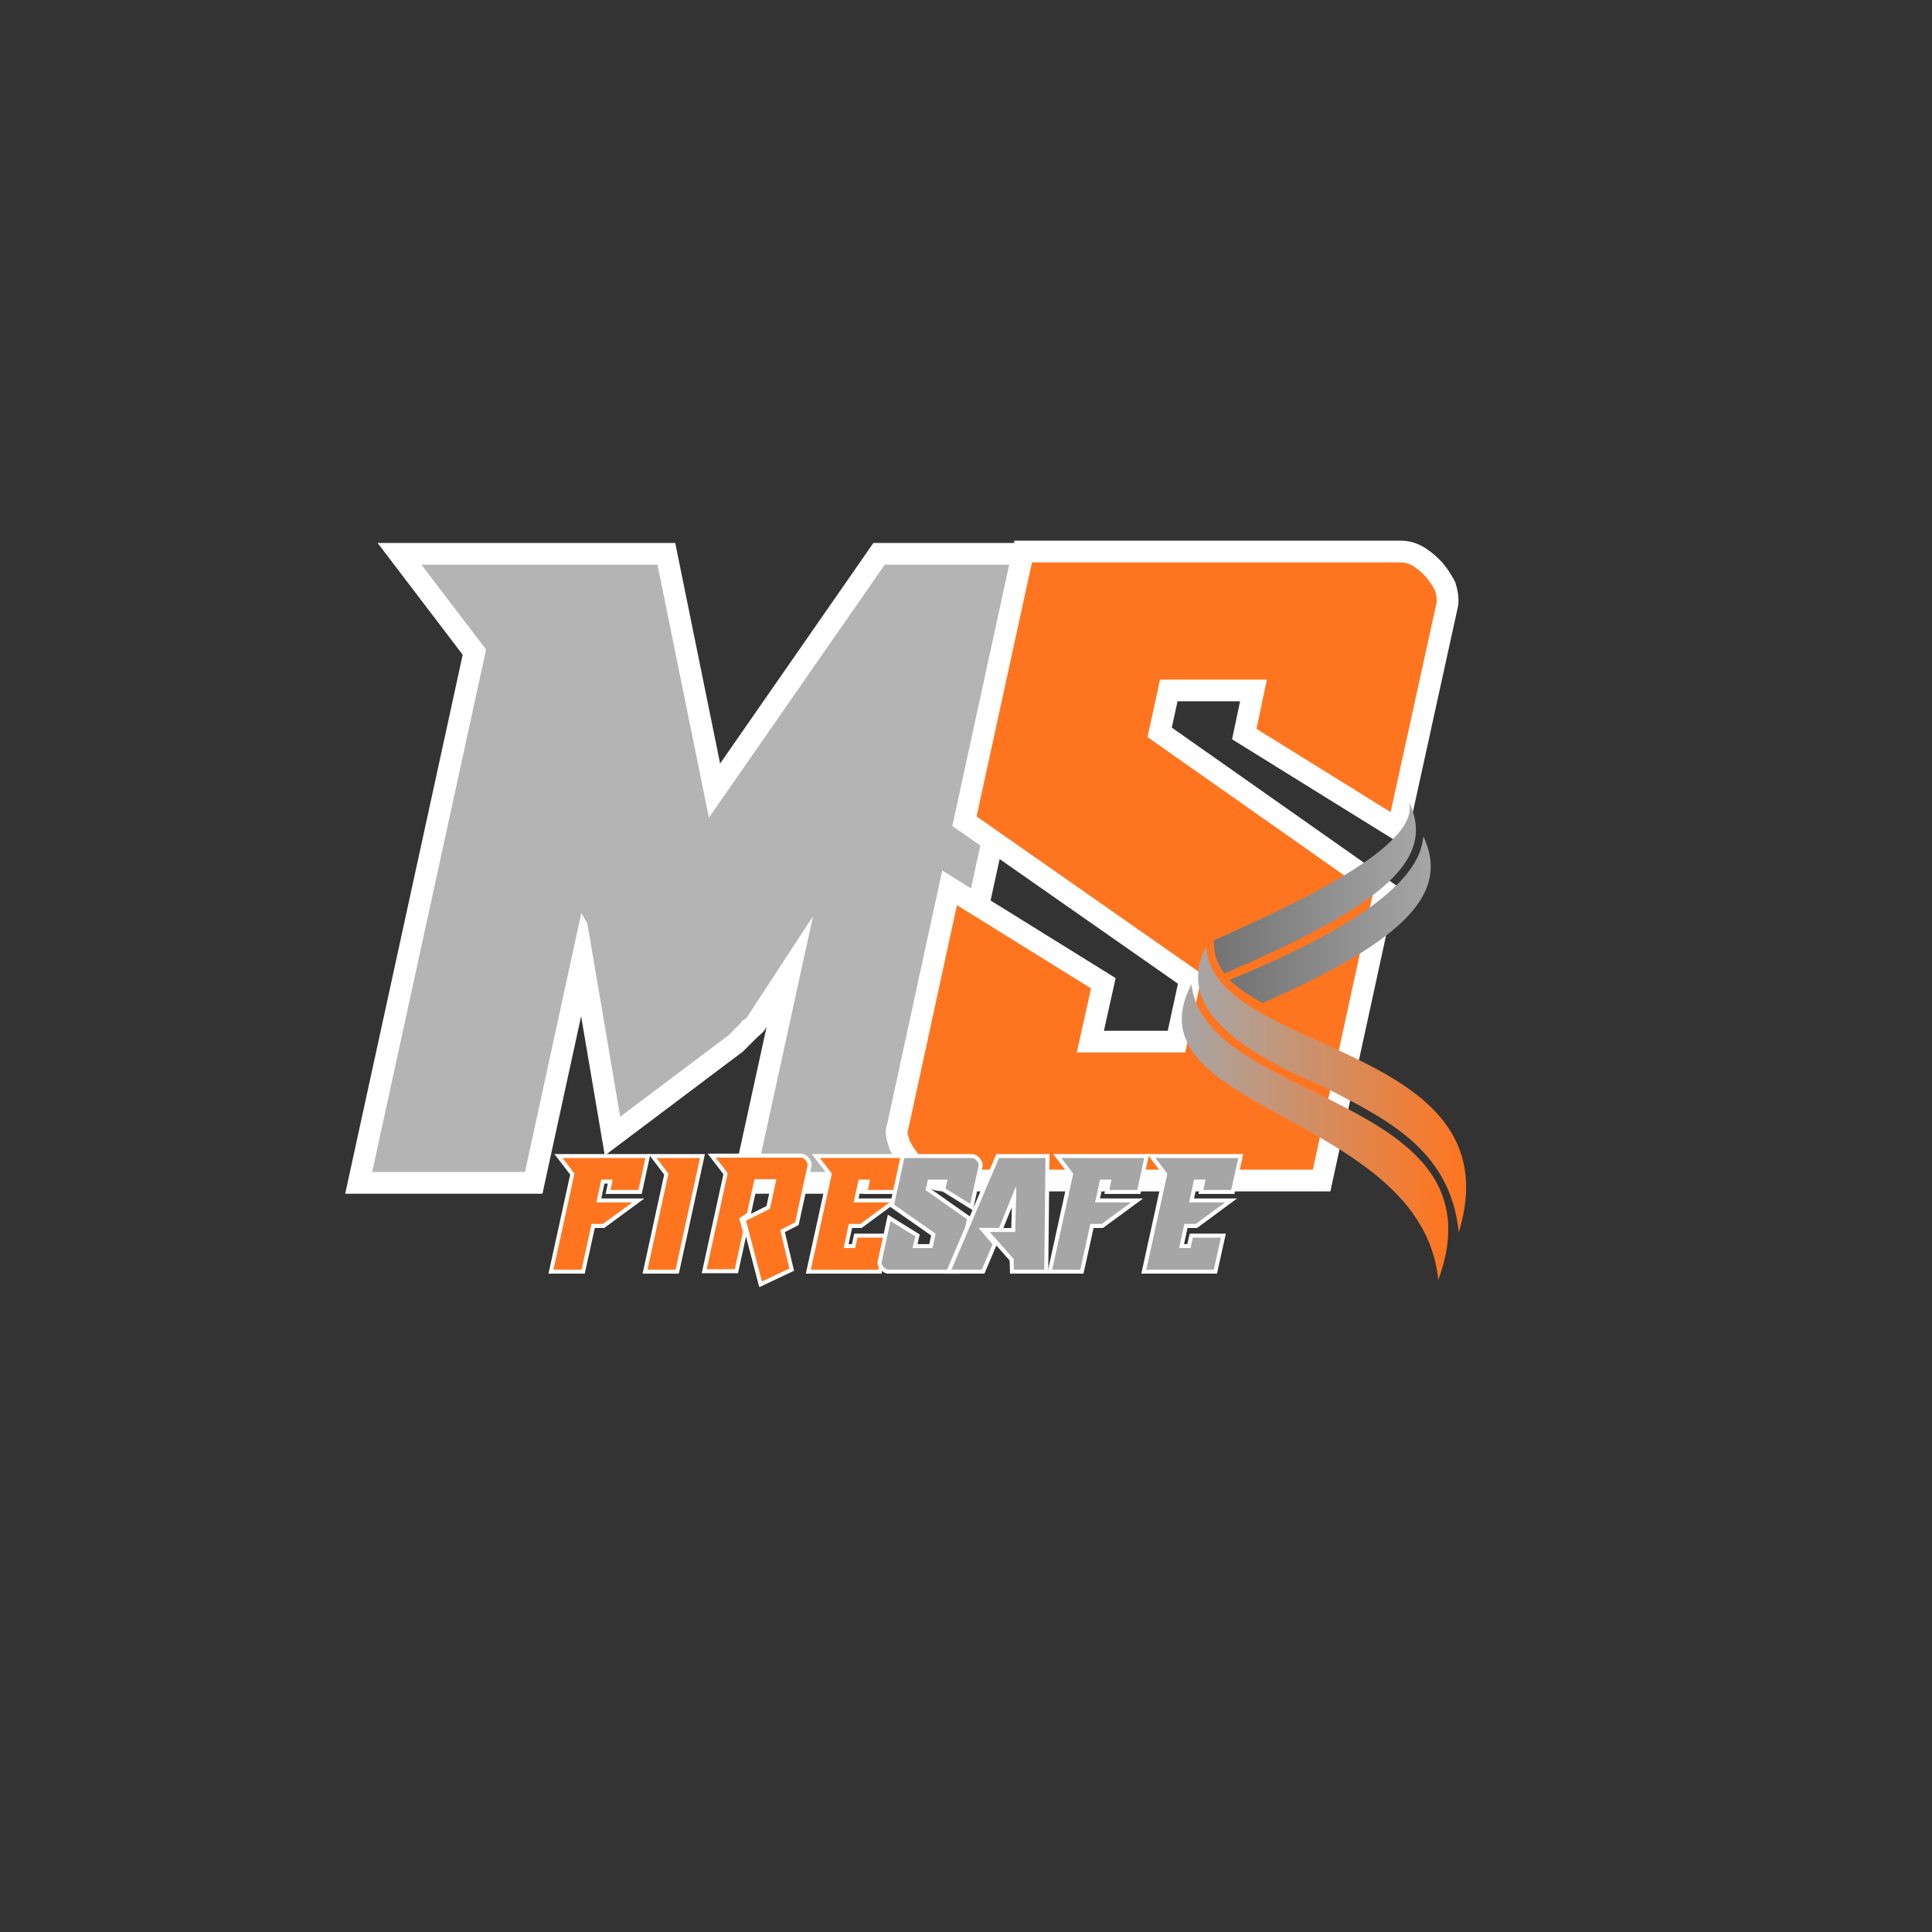 <svg xmlns="http://www.w3.org/2000/svg" xmlns:xlink="http://www.w3.org/1999/xlink" width="500" zoomAndPan="magnify" viewBox="0 0 375 375" height="500" preserveAspectRatio="xMidYMid meet" version="1.0"><rect x="0" y="0" width="375" height="375" fill="#333333" stroke="none"/><defs><g/><clipPath id="b67d953966"><path d="M 235 155.59 L 275 155.59 L 275 189 L 235 189 Z M 235 155.59 " clip-rule="nonzero"/></clipPath><clipPath id="792071f432"><path d="M 273.469 155.625 C 276.266 164.887 245.891 177.836 235.594 182.531 L 235.652 183.66 C 235.762 185.629 236.473 187.375 237.645 188.973 C 268.855 175.59 278.781 166.699 273.469 155.625 Z M 273.469 155.625 " clip-rule="nonzero"/></clipPath><linearGradient x1="72.14" gradientTransform="matrix(0.086, 0, 0, 0.086, 229.379, 155.626)" y1="193.59" x2="573.57" gradientUnits="userSpaceOnUse" y2="193.59" id="0675833c66"><stop stop-opacity="1" stop-color="rgb(45.099%, 45.099%, 45.099%)" offset="0"/><stop stop-opacity="1" stop-color="rgb(45.271%, 45.271%, 45.271%)" offset="0.016"/><stop stop-opacity="1" stop-color="rgb(45.615%, 45.615%, 45.615%)" offset="0.031"/><stop stop-opacity="1" stop-color="rgb(45.959%, 45.959%, 45.959%)" offset="0.047"/><stop stop-opacity="1" stop-color="rgb(46.303%, 46.303%, 46.303%)" offset="0.062"/><stop stop-opacity="1" stop-color="rgb(46.646%, 46.646%, 46.646%)" offset="0.078"/><stop stop-opacity="1" stop-color="rgb(46.991%, 46.991%, 46.991%)" offset="0.094"/><stop stop-opacity="1" stop-color="rgb(47.334%, 47.334%, 47.334%)" offset="0.109"/><stop stop-opacity="1" stop-color="rgb(47.679%, 47.679%, 47.679%)" offset="0.125"/><stop stop-opacity="1" stop-color="rgb(48.022%, 48.022%, 48.022%)" offset="0.141"/><stop stop-opacity="1" stop-color="rgb(48.367%, 48.367%, 48.367%)" offset="0.156"/><stop stop-opacity="1" stop-color="rgb(48.711%, 48.711%, 48.711%)" offset="0.172"/><stop stop-opacity="1" stop-color="rgb(49.054%, 49.054%, 49.054%)" offset="0.188"/><stop stop-opacity="1" stop-color="rgb(49.399%, 49.399%, 49.399%)" offset="0.203"/><stop stop-opacity="1" stop-color="rgb(49.742%, 49.742%, 49.742%)" offset="0.219"/><stop stop-opacity="1" stop-color="rgb(50.087%, 50.087%, 50.087%)" offset="0.234"/><stop stop-opacity="1" stop-color="rgb(50.43%, 50.43%, 50.43%)" offset="0.25"/><stop stop-opacity="1" stop-color="rgb(50.775%, 50.775%, 50.775%)" offset="0.266"/><stop stop-opacity="1" stop-color="rgb(51.118%, 51.118%, 51.118%)" offset="0.281"/><stop stop-opacity="1" stop-color="rgb(51.462%, 51.462%, 51.462%)" offset="0.297"/><stop stop-opacity="1" stop-color="rgb(51.807%, 51.807%, 51.807%)" offset="0.312"/><stop stop-opacity="1" stop-color="rgb(52.15%, 52.15%, 52.15%)" offset="0.328"/><stop stop-opacity="1" stop-color="rgb(52.495%, 52.495%, 52.495%)" offset="0.344"/><stop stop-opacity="1" stop-color="rgb(52.838%, 52.838%, 52.838%)" offset="0.359"/><stop stop-opacity="1" stop-color="rgb(53.183%, 53.183%, 53.183%)" offset="0.375"/><stop stop-opacity="1" stop-color="rgb(53.526%, 53.526%, 53.526%)" offset="0.391"/><stop stop-opacity="1" stop-color="rgb(53.87%, 53.87%, 53.87%)" offset="0.406"/><stop stop-opacity="1" stop-color="rgb(54.214%, 54.214%, 54.214%)" offset="0.422"/><stop stop-opacity="1" stop-color="rgb(54.558%, 54.558%, 54.558%)" offset="0.438"/><stop stop-opacity="1" stop-color="rgb(54.903%, 54.903%, 54.903%)" offset="0.453"/><stop stop-opacity="1" stop-color="rgb(55.246%, 55.246%, 55.246%)" offset="0.469"/><stop stop-opacity="1" stop-color="rgb(55.591%, 55.591%, 55.591%)" offset="0.484"/><stop stop-opacity="1" stop-color="rgb(55.934%, 55.934%, 55.934%)" offset="0.5"/><stop stop-opacity="1" stop-color="rgb(56.277%, 56.277%, 56.277%)" offset="0.516"/><stop stop-opacity="1" stop-color="rgb(56.622%, 56.622%, 56.622%)" offset="0.531"/><stop stop-opacity="1" stop-color="rgb(56.966%, 56.966%, 56.966%)" offset="0.547"/><stop stop-opacity="1" stop-color="rgb(57.31%, 57.31%, 57.31%)" offset="0.562"/><stop stop-opacity="1" stop-color="rgb(57.654%, 57.654%, 57.654%)" offset="0.578"/><stop stop-opacity="1" stop-color="rgb(57.999%, 57.999%, 57.999%)" offset="0.594"/><stop stop-opacity="1" stop-color="rgb(58.342%, 58.342%, 58.342%)" offset="0.609"/><stop stop-opacity="1" stop-color="rgb(58.685%, 58.685%, 58.685%)" offset="0.625"/><stop stop-opacity="1" stop-color="rgb(59.03%, 59.03%, 59.03%)" offset="0.641"/><stop stop-opacity="1" stop-color="rgb(59.373%, 59.373%, 59.373%)" offset="0.656"/><stop stop-opacity="1" stop-color="rgb(59.718%, 59.718%, 59.718%)" offset="0.672"/><stop stop-opacity="1" stop-color="rgb(60.062%, 60.062%, 60.062%)" offset="0.688"/><stop stop-opacity="1" stop-color="rgb(60.406%, 60.406%, 60.406%)" offset="0.703"/><stop stop-opacity="1" stop-color="rgb(60.75%, 60.75%, 60.75%)" offset="0.719"/><stop stop-opacity="1" stop-color="rgb(61.093%, 61.093%, 61.093%)" offset="0.734"/><stop stop-opacity="1" stop-color="rgb(61.438%, 61.438%, 61.438%)" offset="0.75"/><stop stop-opacity="1" stop-color="rgb(61.781%, 61.781%, 61.781%)" offset="0.766"/><stop stop-opacity="1" stop-color="rgb(62.126%, 62.126%, 62.126%)" offset="0.781"/><stop stop-opacity="1" stop-color="rgb(62.469%, 62.469%, 62.469%)" offset="0.797"/><stop stop-opacity="1" stop-color="rgb(62.814%, 62.814%, 62.814%)" offset="0.812"/><stop stop-opacity="1" stop-color="rgb(63.158%, 63.158%, 63.158%)" offset="0.828"/><stop stop-opacity="1" stop-color="rgb(63.501%, 63.501%, 63.501%)" offset="0.844"/><stop stop-opacity="1" stop-color="rgb(63.846%, 63.846%, 63.846%)" offset="0.859"/><stop stop-opacity="1" stop-color="rgb(64.189%, 64.189%, 64.189%)" offset="0.875"/><stop stop-opacity="1" stop-color="rgb(64.534%, 64.534%, 64.534%)" offset="0.891"/><stop stop-opacity="1" stop-color="rgb(64.877%, 64.877%, 64.877%)" offset="0.906"/><stop stop-opacity="1" stop-color="rgb(65.074%, 65.074%, 65.074%)" offset="0.938"/><stop stop-opacity="1" stop-color="rgb(65.099%, 65.099%, 65.099%)" offset="1"/></linearGradient><clipPath id="ffe82b94c9"><path d="M 238 162 L 278 162 L 278 195 L 238 195 Z M 238 162 " clip-rule="nonzero"/></clipPath><clipPath id="4538e733d1"><path d="M 276.047 163.707 C 273.988 174.465 252.711 184.445 238.598 190.223 L 238.594 190.223 C 240.332 191.836 242.555 193.297 245.082 194.699 C 273.691 182.125 281.273 173 276.281 162.355 C 276.227 162.812 276.148 163.266 276.047 163.707 Z M 276.047 163.707 " clip-rule="evenodd"/></clipPath><linearGradient x1="106.97" gradientTransform="matrix(0.086, 0, 0, 0.086, 229.379, 155.626)" y1="265.883" x2="602.52" gradientUnits="userSpaceOnUse" y2="265.883" id="c2beb576d6"><stop stop-opacity="1" stop-color="rgb(45.099%, 45.099%, 45.099%)" offset="0"/><stop stop-opacity="1" stop-color="rgb(45.268%, 45.268%, 45.268%)" offset="0.016"/><stop stop-opacity="1" stop-color="rgb(45.61%, 45.61%, 45.61%)" offset="0.031"/><stop stop-opacity="1" stop-color="rgb(45.95%, 45.95%, 45.95%)" offset="0.047"/><stop stop-opacity="1" stop-color="rgb(46.292%, 46.292%, 46.292%)" offset="0.062"/><stop stop-opacity="1" stop-color="rgb(46.632%, 46.632%, 46.632%)" offset="0.078"/><stop stop-opacity="1" stop-color="rgb(46.974%, 46.974%, 46.974%)" offset="0.094"/><stop stop-opacity="1" stop-color="rgb(47.314%, 47.314%, 47.314%)" offset="0.109"/><stop stop-opacity="1" stop-color="rgb(47.656%, 47.656%, 47.656%)" offset="0.125"/><stop stop-opacity="1" stop-color="rgb(47.997%, 47.997%, 47.997%)" offset="0.141"/><stop stop-opacity="1" stop-color="rgb(48.338%, 48.338%, 48.338%)" offset="0.156"/><stop stop-opacity="1" stop-color="rgb(48.679%, 48.679%, 48.679%)" offset="0.172"/><stop stop-opacity="1" stop-color="rgb(49.02%, 49.02%, 49.02%)" offset="0.188"/><stop stop-opacity="1" stop-color="rgb(49.361%, 49.361%, 49.361%)" offset="0.203"/><stop stop-opacity="1" stop-color="rgb(49.702%, 49.702%, 49.702%)" offset="0.219"/><stop stop-opacity="1" stop-color="rgb(50.043%, 50.043%, 50.043%)" offset="0.234"/><stop stop-opacity="1" stop-color="rgb(50.385%, 50.385%, 50.385%)" offset="0.25"/><stop stop-opacity="1" stop-color="rgb(50.725%, 50.725%, 50.725%)" offset="0.266"/><stop stop-opacity="1" stop-color="rgb(51.067%, 51.067%, 51.067%)" offset="0.281"/><stop stop-opacity="1" stop-color="rgb(51.407%, 51.407%, 51.407%)" offset="0.297"/><stop stop-opacity="1" stop-color="rgb(51.749%, 51.749%, 51.749%)" offset="0.312"/><stop stop-opacity="1" stop-color="rgb(52.089%, 52.089%, 52.089%)" offset="0.328"/><stop stop-opacity="1" stop-color="rgb(52.429%, 52.429%, 52.429%)" offset="0.344"/><stop stop-opacity="1" stop-color="rgb(52.771%, 52.771%, 52.771%)" offset="0.359"/><stop stop-opacity="1" stop-color="rgb(53.111%, 53.111%, 53.111%)" offset="0.375"/><stop stop-opacity="1" stop-color="rgb(53.453%, 53.453%, 53.453%)" offset="0.391"/><stop stop-opacity="1" stop-color="rgb(53.793%, 53.793%, 53.793%)" offset="0.406"/><stop stop-opacity="1" stop-color="rgb(54.135%, 54.135%, 54.135%)" offset="0.422"/><stop stop-opacity="1" stop-color="rgb(54.475%, 54.475%, 54.475%)" offset="0.438"/><stop stop-opacity="1" stop-color="rgb(54.817%, 54.817%, 54.817%)" offset="0.453"/><stop stop-opacity="1" stop-color="rgb(55.157%, 55.157%, 55.157%)" offset="0.469"/><stop stop-opacity="1" stop-color="rgb(55.499%, 55.499%, 55.499%)" offset="0.484"/><stop stop-opacity="1" stop-color="rgb(55.84%, 55.84%, 55.84%)" offset="0.5"/><stop stop-opacity="1" stop-color="rgb(56.181%, 56.181%, 56.181%)" offset="0.516"/><stop stop-opacity="1" stop-color="rgb(56.522%, 56.522%, 56.522%)" offset="0.531"/><stop stop-opacity="1" stop-color="rgb(56.863%, 56.863%, 56.863%)" offset="0.547"/><stop stop-opacity="1" stop-color="rgb(57.204%, 57.204%, 57.204%)" offset="0.562"/><stop stop-opacity="1" stop-color="rgb(57.545%, 57.545%, 57.545%)" offset="0.578"/><stop stop-opacity="1" stop-color="rgb(57.886%, 57.886%, 57.886%)" offset="0.594"/><stop stop-opacity="1" stop-color="rgb(58.228%, 58.228%, 58.228%)" offset="0.609"/><stop stop-opacity="1" stop-color="rgb(58.568%, 58.568%, 58.568%)" offset="0.625"/><stop stop-opacity="1" stop-color="rgb(58.91%, 58.91%, 58.91%)" offset="0.641"/><stop stop-opacity="1" stop-color="rgb(59.25%, 59.25%, 59.25%)" offset="0.656"/><stop stop-opacity="1" stop-color="rgb(59.592%, 59.592%, 59.592%)" offset="0.672"/><stop stop-opacity="1" stop-color="rgb(59.932%, 59.932%, 59.932%)" offset="0.688"/><stop stop-opacity="1" stop-color="rgb(60.272%, 60.272%, 60.272%)" offset="0.703"/><stop stop-opacity="1" stop-color="rgb(60.614%, 60.614%, 60.614%)" offset="0.719"/><stop stop-opacity="1" stop-color="rgb(60.954%, 60.954%, 60.954%)" offset="0.734"/><stop stop-opacity="1" stop-color="rgb(61.296%, 61.296%, 61.296%)" offset="0.75"/><stop stop-opacity="1" stop-color="rgb(61.636%, 61.636%, 61.636%)" offset="0.766"/><stop stop-opacity="1" stop-color="rgb(61.978%, 61.978%, 61.978%)" offset="0.781"/><stop stop-opacity="1" stop-color="rgb(62.318%, 62.318%, 62.318%)" offset="0.797"/><stop stop-opacity="1" stop-color="rgb(62.66%, 62.66%, 62.66%)" offset="0.812"/><stop stop-opacity="1" stop-color="rgb(63%, 63%, 63%)" offset="0.828"/><stop stop-opacity="1" stop-color="rgb(63.342%, 63.342%, 63.342%)" offset="0.844"/><stop stop-opacity="1" stop-color="rgb(63.683%, 63.683%, 63.683%)" offset="0.859"/><stop stop-opacity="1" stop-color="rgb(64.024%, 64.024%, 64.024%)" offset="0.875"/><stop stop-opacity="1" stop-color="rgb(64.365%, 64.365%, 64.365%)" offset="0.891"/><stop stop-opacity="1" stop-color="rgb(64.706%, 64.706%, 64.706%)" offset="0.906"/><stop stop-opacity="1" stop-color="rgb(64.987%, 64.987%, 64.987%)" offset="0.938"/><stop stop-opacity="1" stop-color="rgb(65.099%, 65.099%, 65.099%)" offset="1"/></linearGradient><clipPath id="68f744e6e2"><path d="M 232 183 L 285 183 L 285 240 L 232 240 Z M 232 183 " clip-rule="nonzero"/></clipPath><clipPath id="badd5408ca"><path d="M 256.574 210.773 C 238.422 203.16 228.473 194.473 234.133 183.742 C 235.273 204.848 294.418 202.18 283.148 239.227 C 281.52 222.777 268.484 216.941 256.574 210.773 Z M 256.574 210.773 " clip-rule="evenodd"/></clipPath><linearGradient x1="-10.52" gradientTransform="matrix(0.086, 0, 0, 0.086, 229.379, 155.626)" y1="648.547" x2="751.29" gradientUnits="userSpaceOnUse" y2="648.547" id="f4acaf7b28"><stop stop-opacity="1" stop-color="rgb(65.099%, 65.099%, 65.099%)" offset="0"/><stop stop-opacity="1" stop-color="rgb(65.108%, 65.094%, 65.085%)" offset="0.062"/><stop stop-opacity="1" stop-color="rgb(65.289%, 64.995%, 64.81%)" offset="0.066"/><stop stop-opacity="1" stop-color="rgb(65.462%, 64.9%, 64.549%)" offset="0.07"/><stop stop-opacity="1" stop-color="rgb(65.634%, 64.804%, 64.288%)" offset="0.074"/><stop stop-opacity="1" stop-color="rgb(65.807%, 64.709%, 64.027%)" offset="0.078"/><stop stop-opacity="1" stop-color="rgb(65.977%, 64.615%, 63.766%)" offset="0.082"/><stop stop-opacity="1" stop-color="rgb(66.15%, 64.52%, 63.506%)" offset="0.086"/><stop stop-opacity="1" stop-color="rgb(66.321%, 64.426%, 63.245%)" offset="0.09"/><stop stop-opacity="1" stop-color="rgb(66.493%, 64.331%, 62.984%)" offset="0.094"/><stop stop-opacity="1" stop-color="rgb(66.666%, 64.236%, 62.723%)" offset="0.098"/><stop stop-opacity="1" stop-color="rgb(66.838%, 64.142%, 62.463%)" offset="0.102"/><stop stop-opacity="1" stop-color="rgb(67.009%, 64.047%, 62.202%)" offset="0.105"/><stop stop-opacity="1" stop-color="rgb(67.181%, 63.953%, 61.942%)" offset="0.109"/><stop stop-opacity="1" stop-color="rgb(67.352%, 63.858%, 61.681%)" offset="0.113"/><stop stop-opacity="1" stop-color="rgb(67.525%, 63.763%, 61.42%)" offset="0.117"/><stop stop-opacity="1" stop-color="rgb(67.697%, 63.669%, 61.159%)" offset="0.121"/><stop stop-opacity="1" stop-color="rgb(67.87%, 63.574%, 60.898%)" offset="0.125"/><stop stop-opacity="1" stop-color="rgb(68.04%, 63.48%, 60.637%)" offset="0.129"/><stop stop-opacity="1" stop-color="rgb(68.213%, 63.385%, 60.376%)" offset="0.133"/><stop stop-opacity="1" stop-color="rgb(68.384%, 63.29%, 60.115%)" offset="0.137"/><stop stop-opacity="1" stop-color="rgb(68.556%, 63.196%, 59.854%)" offset="0.141"/><stop stop-opacity="1" stop-color="rgb(68.729%, 63.1%, 59.593%)" offset="0.145"/><stop stop-opacity="1" stop-color="rgb(68.901%, 63.005%, 59.334%)" offset="0.148"/><stop stop-opacity="1" stop-color="rgb(69.072%, 62.91%, 59.073%)" offset="0.152"/><stop stop-opacity="1" stop-color="rgb(69.244%, 62.816%, 58.812%)" offset="0.156"/><stop stop-opacity="1" stop-color="rgb(69.415%, 62.721%, 58.551%)" offset="0.16"/><stop stop-opacity="1" stop-color="rgb(69.588%, 62.627%, 58.29%)" offset="0.164"/><stop stop-opacity="1" stop-color="rgb(69.76%, 62.532%, 58.029%)" offset="0.168"/><stop stop-opacity="1" stop-color="rgb(69.933%, 62.437%, 57.768%)" offset="0.172"/><stop stop-opacity="1" stop-color="rgb(70.103%, 62.343%, 57.507%)" offset="0.176"/><stop stop-opacity="1" stop-color="rgb(70.276%, 62.248%, 57.246%)" offset="0.18"/><stop stop-opacity="1" stop-color="rgb(70.447%, 62.154%, 56.985%)" offset="0.184"/><stop stop-opacity="1" stop-color="rgb(70.619%, 62.059%, 56.725%)" offset="0.188"/><stop stop-opacity="1" stop-color="rgb(70.792%, 61.964%, 56.464%)" offset="0.191"/><stop stop-opacity="1" stop-color="rgb(70.964%, 61.87%, 56.204%)" offset="0.195"/><stop stop-opacity="1" stop-color="rgb(71.135%, 61.775%, 55.943%)" offset="0.199"/><stop stop-opacity="1" stop-color="rgb(71.307%, 61.681%, 55.682%)" offset="0.203"/><stop stop-opacity="1" stop-color="rgb(71.478%, 61.586%, 55.421%)" offset="0.207"/><stop stop-opacity="1" stop-color="rgb(71.651%, 61.491%, 55.161%)" offset="0.211"/><stop stop-opacity="1" stop-color="rgb(71.823%, 61.397%, 54.9%)" offset="0.215"/><stop stop-opacity="1" stop-color="rgb(71.996%, 61.302%, 54.639%)" offset="0.219"/><stop stop-opacity="1" stop-color="rgb(72.166%, 61.206%, 54.378%)" offset="0.223"/><stop stop-opacity="1" stop-color="rgb(72.339%, 61.111%, 54.117%)" offset="0.227"/><stop stop-opacity="1" stop-color="rgb(72.51%, 61.017%, 53.856%)" offset="0.23"/><stop stop-opacity="1" stop-color="rgb(72.682%, 60.922%, 53.595%)" offset="0.234"/><stop stop-opacity="1" stop-color="rgb(72.855%, 60.828%, 53.334%)" offset="0.238"/><stop stop-opacity="1" stop-color="rgb(73.027%, 60.733%, 53.075%)" offset="0.242"/><stop stop-opacity="1" stop-color="rgb(73.198%, 60.638%, 52.814%)" offset="0.246"/><stop stop-opacity="1" stop-color="rgb(73.37%, 60.544%, 52.553%)" offset="0.25"/><stop stop-opacity="1" stop-color="rgb(73.541%, 60.449%, 52.292%)" offset="0.254"/><stop stop-opacity="1" stop-color="rgb(73.714%, 60.355%, 52.031%)" offset="0.258"/><stop stop-opacity="1" stop-color="rgb(73.886%, 60.26%, 51.77%)" offset="0.262"/><stop stop-opacity="1" stop-color="rgb(74.059%, 60.165%, 51.509%)" offset="0.266"/><stop stop-opacity="1" stop-color="rgb(74.229%, 60.071%, 51.248%)" offset="0.27"/><stop stop-opacity="1" stop-color="rgb(74.402%, 59.976%, 50.987%)" offset="0.273"/><stop stop-opacity="1" stop-color="rgb(74.574%, 59.882%, 50.726%)" offset="0.277"/><stop stop-opacity="1" stop-color="rgb(74.747%, 59.787%, 50.465%)" offset="0.281"/><stop stop-opacity="1" stop-color="rgb(74.918%, 59.692%, 50.204%)" offset="0.285"/><stop stop-opacity="1" stop-color="rgb(75.09%, 59.598%, 49.945%)" offset="0.289"/><stop stop-opacity="1" stop-color="rgb(75.261%, 59.503%, 49.684%)" offset="0.293"/><stop stop-opacity="1" stop-color="rgb(75.433%, 59.409%, 49.423%)" offset="0.297"/><stop stop-opacity="1" stop-color="rgb(75.606%, 59.312%, 49.162%)" offset="0.301"/><stop stop-opacity="1" stop-color="rgb(75.778%, 59.218%, 48.901%)" offset="0.305"/><stop stop-opacity="1" stop-color="rgb(75.949%, 59.123%, 48.64%)" offset="0.309"/><stop stop-opacity="1" stop-color="rgb(76.122%, 59.029%, 48.38%)" offset="0.312"/><stop stop-opacity="1" stop-color="rgb(76.292%, 58.934%, 48.119%)" offset="0.316"/><stop stop-opacity="1" stop-color="rgb(76.465%, 58.839%, 47.858%)" offset="0.32"/><stop stop-opacity="1" stop-color="rgb(76.637%, 58.745%, 47.597%)" offset="0.324"/><stop stop-opacity="1" stop-color="rgb(76.81%, 58.65%, 47.336%)" offset="0.328"/><stop stop-opacity="1" stop-color="rgb(76.981%, 58.556%, 47.075%)" offset="0.332"/><stop stop-opacity="1" stop-color="rgb(77.153%, 58.461%, 46.815%)" offset="0.336"/><stop stop-opacity="1" stop-color="rgb(77.324%, 58.366%, 46.555%)" offset="0.34"/><stop stop-opacity="1" stop-color="rgb(77.496%, 58.272%, 46.294%)" offset="0.344"/><stop stop-opacity="1" stop-color="rgb(77.669%, 58.177%, 46.033%)" offset="0.348"/><stop stop-opacity="1" stop-color="rgb(77.841%, 58.083%, 45.772%)" offset="0.352"/><stop stop-opacity="1" stop-color="rgb(78.012%, 57.988%, 45.511%)" offset="0.355"/><stop stop-opacity="1" stop-color="rgb(78.185%, 57.893%, 45.25%)" offset="0.359"/><stop stop-opacity="1" stop-color="rgb(78.355%, 57.799%, 44.989%)" offset="0.363"/><stop stop-opacity="1" stop-color="rgb(78.528%, 57.704%, 44.728%)" offset="0.367"/><stop stop-opacity="1" stop-color="rgb(78.7%, 57.61%, 44.467%)" offset="0.371"/><stop stop-opacity="1" stop-color="rgb(78.873%, 57.515%, 44.206%)" offset="0.375"/><stop stop-opacity="1" stop-color="rgb(79.044%, 57.419%, 43.945%)" offset="0.379"/><stop stop-opacity="1" stop-color="rgb(79.216%, 57.324%, 43.686%)" offset="0.383"/><stop stop-opacity="1" stop-color="rgb(79.387%, 57.23%, 43.425%)" offset="0.387"/><stop stop-opacity="1" stop-color="rgb(79.559%, 57.135%, 43.164%)" offset="0.391"/><stop stop-opacity="1" stop-color="rgb(79.732%, 57.04%, 42.903%)" offset="0.395"/><stop stop-opacity="1" stop-color="rgb(79.904%, 56.946%, 42.642%)" offset="0.398"/><stop stop-opacity="1" stop-color="rgb(80.075%, 56.851%, 42.381%)" offset="0.402"/><stop stop-opacity="1" stop-color="rgb(80.247%, 56.757%, 42.12%)" offset="0.406"/><stop stop-opacity="1" stop-color="rgb(80.418%, 56.662%, 41.859%)" offset="0.41"/><stop stop-opacity="1" stop-color="rgb(80.591%, 56.567%, 41.599%)" offset="0.414"/><stop stop-opacity="1" stop-color="rgb(80.763%, 56.473%, 41.338%)" offset="0.418"/><stop stop-opacity="1" stop-color="rgb(80.936%, 56.378%, 41.078%)" offset="0.422"/><stop stop-opacity="1" stop-color="rgb(81.107%, 56.284%, 40.817%)" offset="0.426"/><stop stop-opacity="1" stop-color="rgb(81.279%, 56.189%, 40.556%)" offset="0.43"/><stop stop-opacity="1" stop-color="rgb(81.45%, 56.094%, 40.295%)" offset="0.434"/><stop stop-opacity="1" stop-color="rgb(81.622%, 56%, 40.034%)" offset="0.438"/><stop stop-opacity="1" stop-color="rgb(81.795%, 55.905%, 39.774%)" offset="0.441"/><stop stop-opacity="1" stop-color="rgb(81.967%, 55.811%, 39.513%)" offset="0.445"/><stop stop-opacity="1" stop-color="rgb(82.138%, 55.716%, 39.252%)" offset="0.449"/><stop stop-opacity="1" stop-color="rgb(82.31%, 55.621%, 38.991%)" offset="0.453"/><stop stop-opacity="1" stop-color="rgb(82.481%, 55.525%, 38.73%)" offset="0.457"/><stop stop-opacity="1" stop-color="rgb(82.654%, 55.431%, 38.469%)" offset="0.461"/><stop stop-opacity="1" stop-color="rgb(82.826%, 55.336%, 38.208%)" offset="0.465"/><stop stop-opacity="1" stop-color="rgb(82.999%, 55.241%, 37.949%)" offset="0.469"/><stop stop-opacity="1" stop-color="rgb(83.17%, 55.147%, 37.688%)" offset="0.473"/><stop stop-opacity="1" stop-color="rgb(83.342%, 55.052%, 37.427%)" offset="0.477"/><stop stop-opacity="1" stop-color="rgb(83.514%, 54.958%, 37.166%)" offset="0.48"/><stop stop-opacity="1" stop-color="rgb(83.687%, 54.863%, 36.905%)" offset="0.484"/><stop stop-opacity="1" stop-color="rgb(83.858%, 54.768%, 36.644%)" offset="0.488"/><stop stop-opacity="1" stop-color="rgb(84.03%, 54.674%, 36.383%)" offset="0.492"/><stop stop-opacity="1" stop-color="rgb(84.201%, 54.579%, 36.122%)" offset="0.496"/><stop stop-opacity="1" stop-color="rgb(84.373%, 54.485%, 35.861%)" offset="0.5"/><stop stop-opacity="1" stop-color="rgb(84.546%, 54.39%, 35.6%)" offset="0.504"/><stop stop-opacity="1" stop-color="rgb(84.718%, 54.295%, 35.339%)" offset="0.508"/><stop stop-opacity="1" stop-color="rgb(84.889%, 54.201%, 35.078%)" offset="0.512"/><stop stop-opacity="1" stop-color="rgb(85.062%, 54.106%, 34.819%)" offset="0.516"/><stop stop-opacity="1" stop-color="rgb(85.233%, 54.012%, 34.558%)" offset="0.52"/><stop stop-opacity="1" stop-color="rgb(85.405%, 53.917%, 34.297%)" offset="0.523"/><stop stop-opacity="1" stop-color="rgb(85.577%, 53.821%, 34.036%)" offset="0.527"/><stop stop-opacity="1" stop-color="rgb(85.75%, 53.726%, 33.775%)" offset="0.531"/><stop stop-opacity="1" stop-color="rgb(85.921%, 53.632%, 33.514%)" offset="0.535"/><stop stop-opacity="1" stop-color="rgb(86.093%, 53.537%, 33.253%)" offset="0.539"/><stop stop-opacity="1" stop-color="rgb(86.264%, 53.442%, 32.993%)" offset="0.543"/><stop stop-opacity="1" stop-color="rgb(86.436%, 53.348%, 32.732%)" offset="0.547"/><stop stop-opacity="1" stop-color="rgb(86.609%, 53.253%, 32.471%)" offset="0.551"/><stop stop-opacity="1" stop-color="rgb(86.781%, 53.159%, 32.21%)" offset="0.555"/><stop stop-opacity="1" stop-color="rgb(86.952%, 53.064%, 31.949%)" offset="0.559"/><stop stop-opacity="1" stop-color="rgb(87.125%, 52.969%, 31.689%)" offset="0.562"/><stop stop-opacity="1" stop-color="rgb(87.296%, 52.875%, 31.429%)" offset="0.566"/><stop stop-opacity="1" stop-color="rgb(87.468%, 52.78%, 31.168%)" offset="0.57"/><stop stop-opacity="1" stop-color="rgb(87.64%, 52.686%, 30.907%)" offset="0.574"/><stop stop-opacity="1" stop-color="rgb(87.813%, 52.591%, 30.646%)" offset="0.578"/><stop stop-opacity="1" stop-color="rgb(87.984%, 52.496%, 30.385%)" offset="0.582"/><stop stop-opacity="1" stop-color="rgb(88.156%, 52.402%, 30.124%)" offset="0.586"/><stop stop-opacity="1" stop-color="rgb(88.327%, 52.307%, 29.863%)" offset="0.59"/><stop stop-opacity="1" stop-color="rgb(88.499%, 52.213%, 29.602%)" offset="0.594"/><stop stop-opacity="1" stop-color="rgb(88.672%, 52.118%, 29.341%)" offset="0.598"/><stop stop-opacity="1" stop-color="rgb(88.844%, 52.023%, 29.08%)" offset="0.602"/><stop stop-opacity="1" stop-color="rgb(89.015%, 51.927%, 28.819%)" offset="0.605"/><stop stop-opacity="1" stop-color="rgb(89.188%, 51.833%, 28.56%)" offset="0.609"/><stop stop-opacity="1" stop-color="rgb(89.359%, 51.738%, 28.299%)" offset="0.613"/><stop stop-opacity="1" stop-color="rgb(89.531%, 51.643%, 28.038%)" offset="0.617"/><stop stop-opacity="1" stop-color="rgb(89.703%, 51.549%, 27.777%)" offset="0.621"/><stop stop-opacity="1" stop-color="rgb(89.876%, 51.454%, 27.516%)" offset="0.625"/><stop stop-opacity="1" stop-color="rgb(90.047%, 51.36%, 27.255%)" offset="0.629"/><stop stop-opacity="1" stop-color="rgb(90.219%, 51.265%, 26.994%)" offset="0.633"/><stop stop-opacity="1" stop-color="rgb(90.39%, 51.17%, 26.733%)" offset="0.637"/><stop stop-opacity="1" stop-color="rgb(90.562%, 51.076%, 26.472%)" offset="0.641"/><stop stop-opacity="1" stop-color="rgb(90.735%, 50.981%, 26.212%)" offset="0.645"/><stop stop-opacity="1" stop-color="rgb(90.907%, 50.887%, 25.951%)" offset="0.648"/><stop stop-opacity="1" stop-color="rgb(91.078%, 50.792%, 25.69%)" offset="0.652"/><stop stop-opacity="1" stop-color="rgb(91.251%, 50.697%, 25.43%)" offset="0.656"/><stop stop-opacity="1" stop-color="rgb(91.422%, 50.603%, 25.169%)" offset="0.66"/><stop stop-opacity="1" stop-color="rgb(91.594%, 50.508%, 24.908%)" offset="0.664"/><stop stop-opacity="1" stop-color="rgb(91.766%, 50.414%, 24.648%)" offset="0.668"/><stop stop-opacity="1" stop-color="rgb(91.939%, 50.319%, 24.387%)" offset="0.672"/><stop stop-opacity="1" stop-color="rgb(92.11%, 50.224%, 24.126%)" offset="0.676"/><stop stop-opacity="1" stop-color="rgb(92.282%, 50.13%, 23.865%)" offset="0.68"/><stop stop-opacity="1" stop-color="rgb(92.455%, 50.034%, 23.604%)" offset="0.684"/><stop stop-opacity="1" stop-color="rgb(92.627%, 49.939%, 23.343%)" offset="0.688"/><stop stop-opacity="1" stop-color="rgb(92.798%, 49.844%, 23.082%)" offset="0.691"/><stop stop-opacity="1" stop-color="rgb(92.97%, 49.75%, 22.821%)" offset="0.695"/><stop stop-opacity="1" stop-color="rgb(93.141%, 49.655%, 22.56%)" offset="0.699"/><stop stop-opacity="1" stop-color="rgb(93.314%, 49.561%, 22.301%)" offset="0.703"/><stop stop-opacity="1" stop-color="rgb(93.486%, 49.466%, 22.04%)" offset="0.707"/><stop stop-opacity="1" stop-color="rgb(93.658%, 49.371%, 21.779%)" offset="0.711"/><stop stop-opacity="1" stop-color="rgb(93.829%, 49.277%, 21.518%)" offset="0.715"/><stop stop-opacity="1" stop-color="rgb(94.002%, 49.182%, 21.257%)" offset="0.719"/><stop stop-opacity="1" stop-color="rgb(94.173%, 49.088%, 20.996%)" offset="0.723"/><stop stop-opacity="1" stop-color="rgb(94.345%, 48.993%, 20.735%)" offset="0.727"/><stop stop-opacity="1" stop-color="rgb(94.518%, 48.898%, 20.474%)" offset="0.73"/><stop stop-opacity="1" stop-color="rgb(94.69%, 48.804%, 20.213%)" offset="0.734"/><stop stop-opacity="1" stop-color="rgb(94.861%, 48.709%, 19.952%)" offset="0.738"/><stop stop-opacity="1" stop-color="rgb(95.033%, 48.615%, 19.693%)" offset="0.742"/><stop stop-opacity="1" stop-color="rgb(95.204%, 48.52%, 19.432%)" offset="0.746"/><stop stop-opacity="1" stop-color="rgb(95.377%, 48.425%, 19.171%)" offset="0.75"/><stop stop-opacity="1" stop-color="rgb(95.549%, 48.331%, 18.91%)" offset="0.754"/><stop stop-opacity="1" stop-color="rgb(95.721%, 48.236%, 18.649%)" offset="0.758"/><stop stop-opacity="1" stop-color="rgb(95.892%, 48.14%, 18.388%)" offset="0.762"/><stop stop-opacity="1" stop-color="rgb(96.065%, 48.045%, 18.127%)" offset="0.766"/><stop stop-opacity="1" stop-color="rgb(96.236%, 47.951%, 17.867%)" offset="0.77"/><stop stop-opacity="1" stop-color="rgb(96.408%, 47.856%, 17.606%)" offset="0.773"/><stop stop-opacity="1" stop-color="rgb(96.581%, 47.762%, 17.345%)" offset="0.777"/><stop stop-opacity="1" stop-color="rgb(96.753%, 47.667%, 17.084%)" offset="0.781"/><stop stop-opacity="1" stop-color="rgb(96.924%, 47.572%, 16.823%)" offset="0.785"/><stop stop-opacity="1" stop-color="rgb(97.096%, 47.478%, 16.563%)" offset="0.789"/><stop stop-opacity="1" stop-color="rgb(97.267%, 47.383%, 16.302%)" offset="0.793"/><stop stop-opacity="1" stop-color="rgb(97.44%, 47.289%, 16.042%)" offset="0.797"/><stop stop-opacity="1" stop-color="rgb(97.612%, 47.194%, 15.781%)" offset="0.801"/><stop stop-opacity="1" stop-color="rgb(97.784%, 47.099%, 15.52%)" offset="0.805"/><stop stop-opacity="1" stop-color="rgb(97.955%, 47.005%, 15.259%)" offset="0.809"/><stop stop-opacity="1" stop-color="rgb(98.128%, 46.91%, 14.998%)" offset="0.812"/><stop stop-opacity="1" stop-color="rgb(98.299%, 46.815%, 14.737%)" offset="0.816"/><stop stop-opacity="1" stop-color="rgb(98.471%, 46.721%, 14.476%)" offset="0.82"/><stop stop-opacity="1" stop-color="rgb(98.643%, 46.626%, 14.215%)" offset="0.824"/><stop stop-opacity="1" stop-color="rgb(98.816%, 46.532%, 13.954%)" offset="0.828"/><stop stop-opacity="1" stop-color="rgb(98.987%, 46.437%, 13.693%)" offset="0.832"/><stop stop-opacity="1" stop-color="rgb(99.159%, 46.342%, 13.434%)" offset="0.836"/><stop stop-opacity="1" stop-color="rgb(99.33%, 46.246%, 13.173%)" offset="0.84"/><stop stop-opacity="1" stop-color="rgb(99.503%, 46.152%, 12.912%)" offset="0.844"/><stop stop-opacity="1" stop-color="rgb(99.675%, 46.057%, 12.651%)" offset="0.848"/><stop stop-opacity="1" stop-color="rgb(99.847%, 45.963%, 12.39%)" offset="0.852"/><stop stop-opacity="1" stop-color="rgb(99.924%, 45.92%, 12.274%)" offset="0.859"/><stop stop-opacity="1" stop-color="rgb(100%, 45.879%, 12.16%)" offset="0.875"/><stop stop-opacity="1" stop-color="rgb(100%, 45.879%, 12.16%)" offset="1"/></linearGradient><clipPath id="ceb358a7ad"><path d="M 229 191 L 282 191 L 282 248.59 L 229 248.59 Z M 229 191 " clip-rule="nonzero"/></clipPath><clipPath id="b4c09ca30c"><path d="M 231.266 191.039 C 233.887 214.293 292.391 212.539 279.172 248.441 C 275.977 216.199 218.336 215.555 231.266 191.039 Z M 231.266 191.039 " clip-rule="evenodd"/></clipPath><linearGradient x1="-128.19" gradientTransform="matrix(0.086, 0, 0, 0.086, 229.379, 155.626)" y1="744.402" x2="731.6" gradientUnits="userSpaceOnUse" y2="744.402" id="2fa0a4a3ba"><stop stop-opacity="1" stop-color="rgb(65.099%, 65.099%, 65.099%)" offset="0"/><stop stop-opacity="1" stop-color="rgb(65.099%, 65.099%, 65.099%)" offset="0.125"/><stop stop-opacity="1" stop-color="rgb(65.099%, 65.099%, 65.099%)" offset="0.141"/><stop stop-opacity="1" stop-color="rgb(65.099%, 65.099%, 65.099%)" offset="0.148"/><stop stop-opacity="1" stop-color="rgb(65.277%, 64.999%, 64.827%)" offset="0.152"/><stop stop-opacity="1" stop-color="rgb(65.457%, 64.902%, 64.557%)" offset="0.156"/><stop stop-opacity="1" stop-color="rgb(65.651%, 64.795%, 64.261%)" offset="0.16"/><stop stop-opacity="1" stop-color="rgb(65.846%, 64.688%, 63.965%)" offset="0.164"/><stop stop-opacity="1" stop-color="rgb(66.042%, 64.58%, 63.669%)" offset="0.168"/><stop stop-opacity="1" stop-color="rgb(66.237%, 64.473%, 63.373%)" offset="0.172"/><stop stop-opacity="1" stop-color="rgb(66.432%, 64.365%, 63.077%)" offset="0.176"/><stop stop-opacity="1" stop-color="rgb(66.628%, 64.258%, 62.781%)" offset="0.18"/><stop stop-opacity="1" stop-color="rgb(66.823%, 64.149%, 62.485%)" offset="0.184"/><stop stop-opacity="1" stop-color="rgb(67.018%, 64.043%, 62.189%)" offset="0.188"/><stop stop-opacity="1" stop-color="rgb(67.213%, 63.934%, 61.893%)" offset="0.191"/><stop stop-opacity="1" stop-color="rgb(67.409%, 63.828%, 61.597%)" offset="0.195"/><stop stop-opacity="1" stop-color="rgb(67.603%, 63.719%, 61.301%)" offset="0.199"/><stop stop-opacity="1" stop-color="rgb(67.798%, 63.612%, 61.005%)" offset="0.203"/><stop stop-opacity="1" stop-color="rgb(67.993%, 63.504%, 60.709%)" offset="0.207"/><stop stop-opacity="1" stop-color="rgb(68.188%, 63.397%, 60.413%)" offset="0.211"/><stop stop-opacity="1" stop-color="rgb(68.384%, 63.29%, 60.117%)" offset="0.215"/><stop stop-opacity="1" stop-color="rgb(68.579%, 63.184%, 59.821%)" offset="0.219"/><stop stop-opacity="1" stop-color="rgb(68.774%, 63.075%, 59.525%)" offset="0.223"/><stop stop-opacity="1" stop-color="rgb(68.97%, 62.968%, 59.229%)" offset="0.227"/><stop stop-opacity="1" stop-color="rgb(69.164%, 62.86%, 58.932%)" offset="0.23"/><stop stop-opacity="1" stop-color="rgb(69.359%, 62.753%, 58.636%)" offset="0.234"/><stop stop-opacity="1" stop-color="rgb(69.554%, 62.645%, 58.34%)" offset="0.238"/><stop stop-opacity="1" stop-color="rgb(69.749%, 62.538%, 58.044%)" offset="0.242"/><stop stop-opacity="1" stop-color="rgb(69.945%, 62.43%, 57.748%)" offset="0.246"/><stop stop-opacity="1" stop-color="rgb(70.14%, 62.323%, 57.452%)" offset="0.25"/><stop stop-opacity="1" stop-color="rgb(70.335%, 62.215%, 57.156%)" offset="0.254"/><stop stop-opacity="1" stop-color="rgb(70.531%, 62.108%, 56.86%)" offset="0.258"/><stop stop-opacity="1" stop-color="rgb(70.726%, 62%, 56.564%)" offset="0.262"/><stop stop-opacity="1" stop-color="rgb(70.921%, 61.893%, 56.268%)" offset="0.266"/><stop stop-opacity="1" stop-color="rgb(71.115%, 61.786%, 55.972%)" offset="0.27"/><stop stop-opacity="1" stop-color="rgb(71.31%, 61.679%, 55.676%)" offset="0.273"/><stop stop-opacity="1" stop-color="rgb(71.506%, 61.571%, 55.38%)" offset="0.277"/><stop stop-opacity="1" stop-color="rgb(71.701%, 61.464%, 55.084%)" offset="0.281"/><stop stop-opacity="1" stop-color="rgb(71.896%, 61.356%, 54.788%)" offset="0.285"/><stop stop-opacity="1" stop-color="rgb(72.092%, 61.249%, 54.492%)" offset="0.289"/><stop stop-opacity="1" stop-color="rgb(72.287%, 61.14%, 54.196%)" offset="0.293"/><stop stop-opacity="1" stop-color="rgb(72.482%, 61.034%, 53.9%)" offset="0.297"/><stop stop-opacity="1" stop-color="rgb(72.676%, 60.925%, 53.604%)" offset="0.301"/><stop stop-opacity="1" stop-color="rgb(72.871%, 60.818%, 53.308%)" offset="0.305"/><stop stop-opacity="1" stop-color="rgb(73.067%, 60.71%, 53.012%)" offset="0.309"/><stop stop-opacity="1" stop-color="rgb(73.262%, 60.603%, 52.716%)" offset="0.312"/><stop stop-opacity="1" stop-color="rgb(73.457%, 60.495%, 52.42%)" offset="0.316"/><stop stop-opacity="1" stop-color="rgb(73.653%, 60.388%, 52.124%)" offset="0.32"/><stop stop-opacity="1" stop-color="rgb(73.848%, 60.281%, 51.828%)" offset="0.324"/><stop stop-opacity="1" stop-color="rgb(74.043%, 60.175%, 51.532%)" offset="0.328"/><stop stop-opacity="1" stop-color="rgb(74.237%, 60.066%, 51.236%)" offset="0.332"/><stop stop-opacity="1" stop-color="rgb(74.432%, 59.959%, 50.94%)" offset="0.336"/><stop stop-opacity="1" stop-color="rgb(74.628%, 59.851%, 50.644%)" offset="0.34"/><stop stop-opacity="1" stop-color="rgb(74.823%, 59.744%, 50.348%)" offset="0.344"/><stop stop-opacity="1" stop-color="rgb(75.018%, 59.636%, 50.052%)" offset="0.348"/><stop stop-opacity="1" stop-color="rgb(75.214%, 59.529%, 49.756%)" offset="0.352"/><stop stop-opacity="1" stop-color="rgb(75.409%, 59.421%, 49.46%)" offset="0.355"/><stop stop-opacity="1" stop-color="rgb(75.604%, 59.314%, 49.164%)" offset="0.359"/><stop stop-opacity="1" stop-color="rgb(75.8%, 59.206%, 48.868%)" offset="0.363"/><stop stop-opacity="1" stop-color="rgb(75.995%, 59.099%, 48.572%)" offset="0.367"/><stop stop-opacity="1" stop-color="rgb(76.189%, 58.99%, 48.276%)" offset="0.371"/><stop stop-opacity="1" stop-color="rgb(76.384%, 58.884%, 47.981%)" offset="0.375"/><stop stop-opacity="1" stop-color="rgb(76.579%, 58.777%, 47.685%)" offset="0.379"/><stop stop-opacity="1" stop-color="rgb(76.775%, 58.67%, 47.389%)" offset="0.383"/><stop stop-opacity="1" stop-color="rgb(76.97%, 58.562%, 47.093%)" offset="0.387"/><stop stop-opacity="1" stop-color="rgb(77.165%, 58.455%, 46.797%)" offset="0.391"/><stop stop-opacity="1" stop-color="rgb(77.361%, 58.347%, 46.501%)" offset="0.395"/><stop stop-opacity="1" stop-color="rgb(77.556%, 58.24%, 46.205%)" offset="0.398"/><stop stop-opacity="1" stop-color="rgb(77.75%, 58.131%, 45.909%)" offset="0.402"/><stop stop-opacity="1" stop-color="rgb(77.945%, 58.025%, 45.613%)" offset="0.406"/><stop stop-opacity="1" stop-color="rgb(78.14%, 57.916%, 45.317%)" offset="0.41"/><stop stop-opacity="1" stop-color="rgb(78.336%, 57.809%, 45.021%)" offset="0.414"/><stop stop-opacity="1" stop-color="rgb(78.531%, 57.701%, 44.725%)" offset="0.418"/><stop stop-opacity="1" stop-color="rgb(78.726%, 57.594%, 44.429%)" offset="0.422"/><stop stop-opacity="1" stop-color="rgb(78.922%, 57.486%, 44.133%)" offset="0.426"/><stop stop-opacity="1" stop-color="rgb(79.117%, 57.379%, 43.837%)" offset="0.43"/><stop stop-opacity="1" stop-color="rgb(79.312%, 57.272%, 43.541%)" offset="0.434"/><stop stop-opacity="1" stop-color="rgb(79.507%, 57.166%, 43.245%)" offset="0.438"/><stop stop-opacity="1" stop-color="rgb(79.701%, 57.057%, 42.949%)" offset="0.441"/><stop stop-opacity="1" stop-color="rgb(79.897%, 56.95%, 42.653%)" offset="0.445"/><stop stop-opacity="1" stop-color="rgb(80.092%, 56.842%, 42.357%)" offset="0.449"/><stop stop-opacity="1" stop-color="rgb(80.287%, 56.735%, 42.061%)" offset="0.453"/><stop stop-opacity="1" stop-color="rgb(80.482%, 56.627%, 41.765%)" offset="0.457"/><stop stop-opacity="1" stop-color="rgb(80.678%, 56.52%, 41.469%)" offset="0.461"/><stop stop-opacity="1" stop-color="rgb(80.873%, 56.412%, 41.173%)" offset="0.465"/><stop stop-opacity="1" stop-color="rgb(81.068%, 56.305%, 40.877%)" offset="0.469"/><stop stop-opacity="1" stop-color="rgb(81.262%, 56.197%, 40.581%)" offset="0.473"/><stop stop-opacity="1" stop-color="rgb(81.458%, 56.09%, 40.285%)" offset="0.477"/><stop stop-opacity="1" stop-color="rgb(81.653%, 55.981%, 39.989%)" offset="0.48"/><stop stop-opacity="1" stop-color="rgb(81.848%, 55.875%, 39.693%)" offset="0.484"/><stop stop-opacity="1" stop-color="rgb(82.043%, 55.766%, 39.397%)" offset="0.488"/><stop stop-opacity="1" stop-color="rgb(82.239%, 55.659%, 39.101%)" offset="0.492"/><stop stop-opacity="1" stop-color="rgb(82.434%, 55.553%, 38.805%)" offset="0.496"/><stop stop-opacity="1" stop-color="rgb(82.629%, 55.446%, 38.509%)" offset="0.5"/><stop stop-opacity="1" stop-color="rgb(82.825%, 55.338%, 38.213%)" offset="0.504"/><stop stop-opacity="1" stop-color="rgb(83.02%, 55.231%, 37.917%)" offset="0.508"/><stop stop-opacity="1" stop-color="rgb(83.214%, 55.122%, 37.621%)" offset="0.512"/><stop stop-opacity="1" stop-color="rgb(83.409%, 55.016%, 37.325%)" offset="0.516"/><stop stop-opacity="1" stop-color="rgb(83.604%, 54.907%, 37.029%)" offset="0.52"/><stop stop-opacity="1" stop-color="rgb(83.8%, 54.8%, 36.732%)" offset="0.523"/><stop stop-opacity="1" stop-color="rgb(83.995%, 54.692%, 36.436%)" offset="0.527"/><stop stop-opacity="1" stop-color="rgb(84.19%, 54.585%, 36.14%)" offset="0.531"/><stop stop-opacity="1" stop-color="rgb(84.386%, 54.477%, 35.844%)" offset="0.535"/><stop stop-opacity="1" stop-color="rgb(84.581%, 54.37%, 35.548%)" offset="0.539"/><stop stop-opacity="1" stop-color="rgb(84.775%, 54.262%, 35.252%)" offset="0.543"/><stop stop-opacity="1" stop-color="rgb(84.97%, 54.155%, 34.956%)" offset="0.547"/><stop stop-opacity="1" stop-color="rgb(85.165%, 54.048%, 34.66%)" offset="0.551"/><stop stop-opacity="1" stop-color="rgb(85.361%, 53.941%, 34.364%)" offset="0.555"/><stop stop-opacity="1" stop-color="rgb(85.556%, 53.833%, 34.068%)" offset="0.559"/><stop stop-opacity="1" stop-color="rgb(85.751%, 53.726%, 33.772%)" offset="0.562"/><stop stop-opacity="1" stop-color="rgb(85.947%, 53.618%, 33.476%)" offset="0.566"/><stop stop-opacity="1" stop-color="rgb(86.142%, 53.511%, 33.18%)" offset="0.57"/><stop stop-opacity="1" stop-color="rgb(86.336%, 53.403%, 32.884%)" offset="0.574"/><stop stop-opacity="1" stop-color="rgb(86.531%, 53.296%, 32.588%)" offset="0.578"/><stop stop-opacity="1" stop-color="rgb(86.726%, 53.188%, 32.292%)" offset="0.582"/><stop stop-opacity="1" stop-color="rgb(86.922%, 53.081%, 31.996%)" offset="0.586"/><stop stop-opacity="1" stop-color="rgb(87.117%, 52.972%, 31.7%)" offset="0.59"/><stop stop-opacity="1" stop-color="rgb(87.312%, 52.866%, 31.404%)" offset="0.594"/><stop stop-opacity="1" stop-color="rgb(87.508%, 52.757%, 31.108%)" offset="0.598"/><stop stop-opacity="1" stop-color="rgb(87.703%, 52.65%, 30.812%)" offset="0.602"/><stop stop-opacity="1" stop-color="rgb(87.898%, 52.544%, 30.516%)" offset="0.605"/><stop stop-opacity="1" stop-color="rgb(88.094%, 52.437%, 30.22%)" offset="0.609"/><stop stop-opacity="1" stop-color="rgb(88.287%, 52.328%, 29.924%)" offset="0.613"/><stop stop-opacity="1" stop-color="rgb(88.483%, 52.222%, 29.628%)" offset="0.617"/><stop stop-opacity="1" stop-color="rgb(88.678%, 52.113%, 29.332%)" offset="0.621"/><stop stop-opacity="1" stop-color="rgb(88.873%, 52.007%, 29.036%)" offset="0.625"/><stop stop-opacity="1" stop-color="rgb(89.069%, 51.898%, 28.74%)" offset="0.629"/><stop stop-opacity="1" stop-color="rgb(89.264%, 51.791%, 28.444%)" offset="0.633"/><stop stop-opacity="1" stop-color="rgb(89.459%, 51.683%, 28.148%)" offset="0.637"/><stop stop-opacity="1" stop-color="rgb(89.655%, 51.576%, 27.852%)" offset="0.641"/><stop stop-opacity="1" stop-color="rgb(89.848%, 51.468%, 27.556%)" offset="0.645"/><stop stop-opacity="1" stop-color="rgb(90.044%, 51.361%, 27.26%)" offset="0.648"/><stop stop-opacity="1" stop-color="rgb(90.239%, 51.253%, 26.964%)" offset="0.652"/><stop stop-opacity="1" stop-color="rgb(90.434%, 51.146%, 26.668%)" offset="0.656"/><stop stop-opacity="1" stop-color="rgb(90.63%, 51.039%, 26.372%)" offset="0.66"/><stop stop-opacity="1" stop-color="rgb(90.825%, 50.932%, 26.076%)" offset="0.664"/><stop stop-opacity="1" stop-color="rgb(91.02%, 50.824%, 25.78%)" offset="0.668"/><stop stop-opacity="1" stop-color="rgb(91.216%, 50.717%, 25.484%)" offset="0.672"/><stop stop-opacity="1" stop-color="rgb(91.411%, 50.609%, 25.188%)" offset="0.676"/><stop stop-opacity="1" stop-color="rgb(91.606%, 50.502%, 24.892%)" offset="0.68"/><stop stop-opacity="1" stop-color="rgb(91.8%, 50.394%, 24.596%)" offset="0.684"/><stop stop-opacity="1" stop-color="rgb(91.995%, 50.287%, 24.3%)" offset="0.688"/><stop stop-opacity="1" stop-color="rgb(92.191%, 50.179%, 24.004%)" offset="0.691"/><stop stop-opacity="1" stop-color="rgb(92.386%, 50.072%, 23.708%)" offset="0.695"/><stop stop-opacity="1" stop-color="rgb(92.581%, 49.963%, 23.412%)" offset="0.699"/><stop stop-opacity="1" stop-color="rgb(92.776%, 49.857%, 23.116%)" offset="0.703"/><stop stop-opacity="1" stop-color="rgb(92.972%, 49.748%, 22.82%)" offset="0.707"/><stop stop-opacity="1" stop-color="rgb(93.167%, 49.641%, 22.523%)" offset="0.711"/><stop stop-opacity="1" stop-color="rgb(93.361%, 49.535%, 22.227%)" offset="0.715"/><stop stop-opacity="1" stop-color="rgb(93.556%, 49.428%, 21.931%)" offset="0.719"/><stop stop-opacity="1" stop-color="rgb(93.752%, 49.319%, 21.635%)" offset="0.723"/><stop stop-opacity="1" stop-color="rgb(93.947%, 49.213%, 21.339%)" offset="0.727"/><stop stop-opacity="1" stop-color="rgb(94.142%, 49.104%, 21.043%)" offset="0.73"/><stop stop-opacity="1" stop-color="rgb(94.337%, 48.997%, 20.747%)" offset="0.734"/><stop stop-opacity="1" stop-color="rgb(94.533%, 48.889%, 20.451%)" offset="0.738"/><stop stop-opacity="1" stop-color="rgb(94.728%, 48.782%, 20.155%)" offset="0.742"/><stop stop-opacity="1" stop-color="rgb(94.923%, 48.674%, 19.859%)" offset="0.746"/><stop stop-opacity="1" stop-color="rgb(95.119%, 48.567%, 19.563%)" offset="0.75"/><stop stop-opacity="1" stop-color="rgb(95.312%, 48.459%, 19.267%)" offset="0.754"/><stop stop-opacity="1" stop-color="rgb(95.508%, 48.352%, 18.971%)" offset="0.758"/><stop stop-opacity="1" stop-color="rgb(95.703%, 48.244%, 18.675%)" offset="0.762"/><stop stop-opacity="1" stop-color="rgb(95.898%, 48.137%, 18.379%)" offset="0.766"/><stop stop-opacity="1" stop-color="rgb(96.094%, 48.03%, 18.083%)" offset="0.77"/><stop stop-opacity="1" stop-color="rgb(96.289%, 47.923%, 17.787%)" offset="0.773"/><stop stop-opacity="1" stop-color="rgb(96.484%, 47.815%, 17.491%)" offset="0.777"/><stop stop-opacity="1" stop-color="rgb(96.68%, 47.708%, 17.195%)" offset="0.781"/><stop stop-opacity="1" stop-color="rgb(96.873%, 47.6%, 16.899%)" offset="0.785"/><stop stop-opacity="1" stop-color="rgb(97.069%, 47.493%, 16.603%)" offset="0.789"/><stop stop-opacity="1" stop-color="rgb(97.264%, 47.385%, 16.307%)" offset="0.793"/><stop stop-opacity="1" stop-color="rgb(97.459%, 47.278%, 16.011%)" offset="0.797"/><stop stop-opacity="1" stop-color="rgb(97.655%, 47.169%, 15.715%)" offset="0.801"/><stop stop-opacity="1" stop-color="rgb(97.85%, 47.063%, 15.419%)" offset="0.805"/><stop stop-opacity="1" stop-color="rgb(98.045%, 46.954%, 15.123%)" offset="0.809"/><stop stop-opacity="1" stop-color="rgb(98.241%, 46.848%, 14.827%)" offset="0.812"/><stop stop-opacity="1" stop-color="rgb(98.434%, 46.739%, 14.531%)" offset="0.816"/><stop stop-opacity="1" stop-color="rgb(98.63%, 46.632%, 14.235%)" offset="0.82"/><stop stop-opacity="1" stop-color="rgb(98.825%, 46.526%, 13.939%)" offset="0.824"/><stop stop-opacity="1" stop-color="rgb(99.02%, 46.419%, 13.643%)" offset="0.828"/><stop stop-opacity="1" stop-color="rgb(99.216%, 46.31%, 13.347%)" offset="0.832"/><stop stop-opacity="1" stop-color="rgb(99.411%, 46.204%, 13.051%)" offset="0.836"/><stop stop-opacity="1" stop-color="rgb(99.606%, 46.095%, 12.755%)" offset="0.84"/><stop stop-opacity="1" stop-color="rgb(99.802%, 45.988%, 12.459%)" offset="0.844"/><stop stop-opacity="1" stop-color="rgb(99.901%, 45.934%, 12.309%)" offset="0.875"/><stop stop-opacity="1" stop-color="rgb(100%, 45.879%, 12.16%)" offset="1"/></linearGradient></defs><g fill="#ffffff" fill-opacity="1"><g transform="translate(72.131, 227.591)"><g><path d="M 29.762 4.113 L -5.129 4.113 L 18.094 -102.406 L 22.215 -101.508 L 18.859 -98.953 L 1.16 -122.203 L 58.93 -122.203 L 69.609 -69.719 L 65.477 -68.879 L 62.012 -71.285 L 97.391 -122.203 L 135.344 -122.203 L 107.668 4.113 L 69.59 4.113 L 81.551 -50.645 L 85.672 -49.746 L 89.203 -47.438 L 76.102 -27.406 L 75.793 -27.098 C 75.453 -26.762 75.062 -26.441 74.617 -26.145 L 74.254 -25.902 L 73.844 -25.738 C 74.203 -25.883 74.543 -26.113 74.863 -26.434 C 75.598 -27.168 75.965 -28.066 75.965 -29.125 L 75.965 -27.379 L 73.562 -24.973 L 72.074 -23.488 L 45.258 -3.309 L 37.723 -47.656 L 41.879 -48.363 L 38.23 -46.25 L 37.059 -48.27 L 40.711 -50.383 L 44.832 -49.484 L 33.16 4.113 Z M 29.762 -4.324 L 29.762 -0.105 L 25.641 -1.004 L 38.906 -61.918 L 45.91 -49.82 L 52.414 -11.547 L 48.258 -10.844 L 45.723 -14.211 L 66.766 -30.051 L 69.305 -26.68 L 66.32 -29.66 L 68.766 -32.105 L 71.746 -29.125 L 67.531 -29.125 C 67.531 -30.395 67.984 -31.488 68.898 -32.398 C 69.395 -32.895 70 -33.285 70.711 -33.57 L 72.277 -29.656 L 69.941 -33.164 C 69.922 -33.152 69.883 -33.117 69.828 -33.062 L 72.809 -30.082 L 69.281 -32.391 L 82.141 -52.055 L 89.793 -48.844 L 78.949 0.793 L 74.828 -0.105 L 74.828 -4.324 L 104.273 -4.324 L 104.273 -0.105 L 100.152 -1.008 L 125.98 -118.887 L 130.102 -117.984 L 130.102 -113.766 L 99.598 -113.766 L 99.598 -117.984 L 103.059 -115.578 L 63.309 -58.367 L 51.352 -117.145 L 55.484 -117.984 L 55.484 -113.766 L 9.672 -113.766 L 9.672 -117.984 L 13.027 -120.539 L 26.75 -102.516 L 4.227 0.793 L 0.105 -0.105 L 0.105 -4.324 Z M 29.762 -4.324 "/></g></g></g><g fill="#b4b4b4" fill-opacity="1"><g transform="translate(72.131, 227.591)"><g><path d="M 29.766 -0.109 L 0.109 -0.109 L 22.219 -101.516 L 9.672 -117.984 L 55.484 -117.984 L 65.469 -68.875 L 99.594 -117.984 L 130.109 -117.984 L 104.266 -0.109 L 74.828 -0.109 L 85.672 -49.75 L 72.812 -30.078 C 72.664 -29.941 72.488 -29.801 72.281 -29.656 C 71.926 -29.508 71.75 -29.332 71.75 -29.125 L 69.297 -26.672 L 48.25 -10.844 L 41.875 -48.359 L 40.703 -50.375 Z M 29.766 -0.109 "/></g></g></g><g fill="#ffffff" fill-opacity="1"><g transform="translate(172.025, 227.141)"><g><path d="M 11.266 4.113 C 9.539 4.113 7.852 3.543 6.207 2.406 C 5.113 1.672 4.094 0.789 3.148 -0.246 L 3.008 -0.41 C 2.199 -1.402 1.48 -2.473 0.855 -3.633 L 0.684 -3.953 L 0.57 -4.301 C 0.402 -4.801 0.258 -5.281 0.129 -5.746 C -0.258 -7.172 -0.145 -8.508 0.48 -9.75 L 4.25 -7.867 L 0.129 -8.762 L 10.859 -58.18 L 44.52 -37.297 L 41.105 -21.938 L 36.988 -22.852 L 36.988 -27.07 L 58.035 -27.07 L 58.035 -22.852 L 53.914 -23.746 L 57.207 -38.945 L 61.332 -38.055 L 58.914 -34.598 L 12.82 -66.816 L 24.875 -122.203 L 99.809 -122.203 C 101.582 -122.203 103.246 -121.684 104.805 -120.645 C 105.945 -119.887 106.984 -118.988 107.926 -117.953 L 108 -117.871 L 108.07 -117.785 C 108.879 -116.797 109.594 -115.723 110.219 -114.562 L 110.414 -114.199 L 110.535 -113.805 C 110.992 -112.324 111.152 -110.977 111.016 -109.762 L 110.992 -109.539 L 100.738 -62.789 L 67.117 -83.648 L 69.746 -96.109 L 73.875 -95.238 L 73.875 -91.02 L 53.145 -91.02 L 53.145 -95.238 L 57.266 -94.336 L 54.82 -83.176 L 50.703 -84.078 L 53.129 -87.527 L 99.105 -55.199 L 86.199 4.113 Z M 11.266 -4.324 L 82.801 -4.324 L 82.801 -0.105 L 78.68 -1.004 L 90.266 -54.254 L 94.387 -53.359 L 91.961 -49.91 L 45.98 -82.242 L 49.754 -99.457 L 79.074 -99.457 L 75.98 -84.801 L 71.855 -85.672 L 74.078 -89.258 L 100.121 -73.098 L 97.895 -69.516 L 93.777 -70.418 L 102.703 -111.129 L 106.824 -110.227 L 102.633 -110.691 C 102.629 -110.66 102.629 -110.641 102.629 -110.625 C 102.629 -110.648 102.625 -110.68 102.617 -110.719 C 102.598 -110.879 102.547 -111.082 102.473 -111.324 L 106.504 -112.562 L 102.793 -110.562 C 102.426 -111.246 102.008 -111.875 101.539 -112.445 L 104.805 -115.113 L 101.684 -112.277 C 101.207 -112.801 100.688 -113.25 100.125 -113.625 C 99.984 -113.719 99.879 -113.766 99.809 -113.766 L 28.273 -113.766 L 28.273 -117.984 L 32.395 -117.086 L 21.66 -67.77 L 17.539 -68.664 L 19.953 -72.121 L 66.047 -39.902 L 61.438 -18.637 L 31.73 -18.637 L 35.637 -36.203 L 39.754 -35.289 L 37.531 -31.707 L 11.488 -47.863 L 13.711 -51.445 L 17.832 -50.551 L 8.262 -6.453 L 8.023 -5.98 C 8.363 -6.656 8.445 -7.32 8.27 -7.965 C 8.352 -7.652 8.453 -7.32 8.57 -6.969 L 4.57 -5.633 L 8.285 -7.633 C 8.652 -6.949 9.07 -6.324 9.535 -5.754 L 6.27 -3.082 L 9.391 -5.918 C 9.867 -5.395 10.406 -4.934 11.012 -4.531 C 11.168 -4.422 11.297 -4.348 11.395 -4.312 C 11.375 -4.32 11.332 -4.324 11.266 -4.324 Z M 11.266 -4.324 "/></g></g></g><g fill="#ff751f" fill-opacity="1"><g transform="translate(172.025, 227.141)"><g><path d="M 11.266 -0.109 C 10.41 -0.109 9.523 -0.426 8.609 -1.062 C 7.754 -1.625 6.973 -2.297 6.266 -3.078 C 5.629 -3.859 5.066 -4.711 4.578 -5.641 C 4.43 -6.055 4.305 -6.457 4.203 -6.844 C 4.098 -7.238 4.113 -7.578 4.25 -7.859 L 13.719 -51.453 L 39.75 -35.297 L 36.984 -22.859 L 58.031 -22.859 L 61.328 -38.047 L 17.531 -68.672 L 28.281 -117.984 L 99.812 -117.984 C 100.727 -117.984 101.613 -117.703 102.469 -117.141 C 103.312 -116.566 104.086 -115.891 104.797 -115.109 C 105.441 -114.336 106.008 -113.488 106.5 -112.562 C 106.789 -111.645 106.898 -110.863 106.828 -110.219 L 97.891 -69.516 L 71.859 -85.672 L 73.875 -95.234 L 53.141 -95.234 L 50.703 -84.078 L 94.391 -53.359 L 82.797 -0.109 Z M 11.266 -0.109 "/></g></g></g><g clip-path="url(#b67d953966)"><g clip-path="url(#792071f432)"><path fill="url(#0675833c66)" d="M 235.594 155.625 L 235.594 188.973 L 278.781 188.973 L 278.781 155.625 Z M 235.594 155.625 " fill-rule="nonzero"/></g></g><g clip-path="url(#ffe82b94c9)"><g clip-path="url(#4538e733d1)"><path fill="url(#c2beb576d6)" d="M 238.594 162.355 L 238.594 194.699 L 281.273 194.699 L 281.273 162.355 Z M 238.594 162.355 " fill-rule="nonzero"/></g></g><g clip-path="url(#68f744e6e2)"><g clip-path="url(#badd5408ca)"><path fill="url(#f4acaf7b28)" d="M 228.473 183.742 L 228.473 239.227 L 294.086 239.227 L 294.086 183.742 Z M 228.473 183.742 " fill-rule="nonzero"/></g></g><g clip-path="url(#ceb358a7ad)"><g clip-path="url(#b4c09ca30c)"><path fill="url(#2fa0a4a3ba)" d="M 218.336 191.039 L 218.336 248.441 L 292.391 248.441 L 292.391 191.039 Z M 218.336 191.039 " fill-rule="nonzero"/></g></g><g fill="#ffffff" fill-opacity="1"><g transform="translate(107.425, 246.456)"><g><path d="M 18.609 -21.512 L 17.129 -14.711 L 10.117 -14.711 L 10.746 -17.66 L 11.504 -17.5 L 11.504 -16.723 L 9.277 -16.723 L 9.277 -17.5 L 10.035 -17.336 L 9.078 -12.902 L 8.32 -13.066 L 8.32 -13.84 L 17.652 -13.84 L 9.863 -8.109 L 7.402 -8.109 L 7.402 -8.887 L 8.16 -8.719 L 6.07 0.754 L -0.965 0.754 L 3.324 -18.816 L 4.082 -18.652 L 3.469 -18.18 L 0.188 -22.453 L 18.812 -22.453 Z M 17.094 -21.844 L 17.852 -21.68 L 17.852 -20.902 L 1.758 -20.902 L 1.758 -21.68 L 2.371 -22.148 L 4.914 -18.836 L 0.758 0.145 L 0 -0.02 L 0 -0.793 L 5.449 -0.793 L 5.449 -0.02 L 4.691 -0.188 L 6.777 -9.66 L 9.609 -9.66 L 9.609 -8.887 L 9.148 -9.512 L 14.832 -13.691 L 15.293 -13.066 L 15.293 -12.289 L 7.359 -12.289 L 8.652 -18.273 L 12.461 -18.273 L 11.832 -15.324 L 11.074 -15.488 L 11.074 -16.262 L 16.504 -16.262 L 16.504 -15.488 L 15.746 -15.652 Z M 17.094 -21.844 "/></g></g></g><g fill="#ffffff" fill-opacity="1"><g transform="translate(125.666, 246.456)"><g><path d="M 1.777 -22.453 L 11.156 -22.453 L 6.094 0.754 L -0.941 0.754 L 3.324 -18.816 L 4.082 -18.652 L 3.465 -18.184 L 0.215 -22.453 Z M 1.777 -20.902 L 1.777 -21.68 L 2.395 -22.148 L 4.914 -18.836 L 0.777 0.145 L 0.02 -0.02 L 0.02 -0.793 L 5.469 -0.793 L 5.469 -0.02 L 4.711 -0.184 L 9.438 -21.844 L 10.195 -21.68 L 10.195 -20.902 Z M 1.777 -20.902 "/></g></g></g><g fill="#ffffff" fill-opacity="1"><g transform="translate(136.231, 246.456)"><g><path d="M 12.465 -12 L 13.715 -17.742 L 14.473 -17.578 L 14.473 -16.801 L 10.215 -16.801 L 10.215 -17.578 L 10.973 -17.41 L 9.461 -10.527 L 7.68 -9.32 L 7.246 -9.961 L 7.992 -10.164 L 8.766 -7.344 L 7.012 0.676 L -0.027 0.676 L 4.262 -18.895 L 5.02 -18.73 L 4.406 -18.258 L 1.125 -22.531 L 19.238 -22.531 C 19.516 -22.531 19.809 -22.445 20.109 -22.273 L 20.121 -22.266 L 20.133 -22.262 C 20.383 -22.105 20.598 -21.91 20.773 -21.676 L 20.156 -21.211 L 20.703 -21.758 C 20.91 -21.551 21.066 -21.309 21.172 -21.039 C 21.312 -20.688 21.348 -20.379 21.27 -20.117 L 20.527 -20.332 L 21.285 -20.168 L 18.785 -8.676 L 15.566 -7.023 L 15.215 -7.715 L 15.969 -7.895 L 17.891 0.199 L 11.145 3.383 L 7.664 -9.902 L 12.871 -12.527 L 13.223 -11.836 Z M 13.902 -11.309 L 8.922 -8.801 L 8.574 -9.492 L 9.324 -9.688 L 12.41 2.09 L 11.66 2.285 L 11.328 1.586 L 16.66 -0.934 L 16.992 -0.234 L 16.238 -0.055 L 14.32 -8.125 L 17.75 -9.887 L 18.105 -9.199 L 17.348 -9.363 L 19.773 -20.52 L 19.781 -20.543 C 19.762 -20.473 19.754 -20.414 19.762 -20.367 C 19.762 -20.387 19.746 -20.426 19.723 -20.48 C 19.699 -20.551 19.66 -20.609 19.605 -20.66 L 19.566 -20.699 L 19.535 -20.746 C 19.477 -20.824 19.406 -20.887 19.32 -20.941 L 19.727 -21.602 L 19.34 -20.926 C 19.297 -20.953 19.262 -20.969 19.23 -20.98 C 19.223 -20.98 19.219 -20.98 19.219 -20.984 C 19.223 -20.98 19.23 -20.98 19.238 -20.98 L 2.695 -20.98 L 2.695 -21.758 L 3.309 -22.227 L 5.852 -18.914 L 1.695 0.066 L 0.938 -0.098 L 0.938 -0.871 L 6.387 -0.871 L 6.387 -0.098 L 5.629 -0.262 L 7.211 -7.488 L 7.969 -7.324 L 7.223 -7.117 L 6.352 -10.289 L 8.332 -11.637 L 8.77 -10.996 L 8.012 -11.16 L 9.59 -18.352 L 15.434 -18.352 L 13.98 -11.672 Z M 13.902 -11.309 "/></g></g></g><g fill="#ffffff" fill-opacity="1"><g transform="translate(157.362, 246.456)"><g><path d="M 18.625 -21.512 L 17.125 -14.711 L 10.137 -14.711 L 10.766 -17.66 L 11.523 -17.5 L 11.523 -16.723 L 9.297 -16.723 L 9.297 -17.5 L 10.055 -17.332 L 9.078 -12.898 L 8.32 -13.066 L 8.32 -13.84 L 17.648 -13.84 L 9.883 -8.109 L 7.402 -8.109 L 7.402 -8.887 L 8.16 -8.723 L 7.145 -4.035 L 6.387 -4.199 L 6.387 -4.973 L 8.613 -4.973 L 8.613 -4.199 L 7.855 -4.367 L 8.441 -7.004 L 15.457 -7.004 L 13.746 0.754 L -0.945 0.754 L 3.344 -18.816 L 4.102 -18.652 L 3.488 -18.18 L 0.207 -22.453 L 18.836 -22.453 Z M 17.113 -21.844 L 17.871 -21.68 L 17.871 -20.902 L 1.777 -20.902 L 1.777 -21.68 L 2.391 -22.148 L 4.934 -18.836 L 0.777 0.145 L 0.02 -0.02 L 0.02 -0.793 L 13.125 -0.793 L 13.125 -0.02 L 12.367 -0.188 L 13.734 -6.398 L 14.492 -6.23 L 14.492 -5.457 L 9.062 -5.457 L 9.062 -6.23 L 9.82 -6.062 L 9.234 -3.426 L 5.426 -3.426 L 6.777 -9.66 L 9.629 -9.66 L 9.629 -8.887 L 9.168 -9.508 L 14.832 -13.688 L 15.293 -13.066 L 15.293 -12.289 L 7.355 -12.289 L 8.672 -18.273 L 12.48 -18.273 L 11.852 -15.324 L 11.094 -15.488 L 11.094 -16.262 L 16.504 -16.262 L 16.504 -15.488 L 15.746 -15.656 Z M 17.113 -21.844 "/></g></g></g><g fill="#ff751f" fill-opacity="1"><g transform="translate(107.425, 246.456)"><g><path d="M 17.859 -21.688 L 16.5 -15.484 L 11.078 -15.484 L 11.5 -17.5 L 9.281 -17.5 L 8.328 -13.062 L 15.297 -13.062 L 9.609 -8.891 L 7.406 -8.891 L 5.453 -0.016 L 0 -0.016 L 4.078 -18.656 L 1.766 -21.688 Z M 17.859 -21.688 "/></g></g></g><g fill="#ff751f" fill-opacity="1"><g transform="translate(125.666, 246.456)"><g><path d="M 1.781 -21.688 L 10.203 -21.688 L 5.469 -0.016 L 0.016 -0.016 L 4.078 -18.656 Z M 1.781 -21.688 "/></g></g></g><g fill="#ff751f" fill-opacity="1"><g transform="translate(136.231, 246.456)"><g><path d="M 13.219 -11.844 L 14.469 -17.578 L 10.219 -17.578 L 8.766 -11 L 7.25 -9.969 L 7.969 -7.328 L 6.391 -0.094 L 0.938 -0.094 L 5.016 -18.734 L 2.703 -21.766 L 19.234 -21.766 C 19.379 -21.766 19.547 -21.711 19.734 -21.609 C 19.898 -21.504 20.039 -21.375 20.156 -21.219 C 20.289 -21.082 20.391 -20.93 20.453 -20.766 C 20.523 -20.566 20.551 -20.422 20.531 -20.328 L 18.109 -9.203 L 15.219 -7.719 L 17 -0.234 L 11.656 2.281 L 8.578 -9.5 Z M 13.219 -11.844 "/></g></g></g><g fill="#ff751f" fill-opacity="1"><g transform="translate(157.362, 246.456)"><g><path d="M 17.875 -21.688 L 16.5 -15.484 L 11.094 -15.484 L 11.531 -17.5 L 9.297 -17.5 L 8.328 -13.062 L 15.297 -13.062 L 9.625 -8.891 L 7.406 -8.891 L 6.391 -4.203 L 8.609 -4.203 L 9.062 -6.234 L 14.5 -6.234 L 13.125 -0.016 L 0.016 -0.016 L 4.109 -18.656 L 1.781 -21.688 Z M 17.875 -21.688 "/></g></g></g><g fill="#ffffff" fill-opacity="1"><g transform="translate(170.332, 246.456)"><g><path d="M 2.07 0.754 C 1.754 0.754 1.441 0.652 1.141 0.441 C 0.938 0.309 0.75 0.145 0.578 -0.047 L 0.551 -0.074 C 0.402 -0.258 0.273 -0.453 0.156 -0.668 L 0.125 -0.727 L 0.105 -0.789 C 0.074 -0.883 0.047 -0.969 0.023 -1.055 C -0.047 -1.316 -0.027 -1.562 0.09 -1.793 L 0.781 -1.445 L 0.023 -1.609 L 1.996 -10.691 L 8.18 -6.852 L 7.555 -4.031 L 6.797 -4.199 L 6.797 -4.973 L 10.664 -4.973 L 10.664 -4.199 L 9.906 -4.363 L 10.512 -7.156 L 11.27 -6.992 L 10.824 -6.355 L 2.355 -12.277 L 4.57 -22.453 L 18.34 -22.453 C 18.664 -22.453 18.969 -22.359 19.258 -22.168 C 19.465 -22.027 19.656 -21.863 19.828 -21.672 L 19.844 -21.656 L 19.855 -21.641 C 20.004 -21.461 20.137 -21.262 20.25 -21.051 L 20.289 -20.984 L 20.309 -20.91 C 20.395 -20.637 20.422 -20.391 20.398 -20.168 L 20.395 -20.125 L 18.508 -11.535 L 12.332 -15.371 L 12.816 -17.66 L 13.574 -17.5 L 13.574 -16.723 L 9.766 -16.723 L 9.766 -17.5 L 10.523 -17.332 L 10.074 -15.281 L 9.316 -15.449 L 9.762 -16.082 L 18.211 -10.141 L 15.84 0.754 Z M 2.07 -0.793 L 15.215 -0.793 L 15.215 -0.02 L 14.457 -0.184 L 16.586 -9.969 L 17.344 -9.805 L 16.898 -9.172 L 8.449 -15.109 L 9.141 -18.273 L 14.527 -18.273 L 13.961 -15.582 L 13.203 -15.742 L 13.609 -16.398 L 18.395 -13.43 L 17.988 -12.773 L 17.23 -12.938 L 18.871 -20.418 L 19.629 -20.254 L 18.859 -20.34 C 18.855 -20.332 18.855 -20.328 18.855 -20.324 C 18.855 -20.328 18.855 -20.336 18.855 -20.344 C 18.852 -20.371 18.844 -20.41 18.828 -20.453 L 19.57 -20.684 L 18.887 -20.316 C 18.82 -20.441 18.742 -20.555 18.656 -20.66 L 19.258 -21.152 L 18.684 -20.629 C 18.598 -20.727 18.5 -20.809 18.398 -20.879 C 18.371 -20.895 18.352 -20.902 18.34 -20.902 L 5.195 -20.902 L 5.195 -21.68 L 5.953 -21.512 L 3.98 -12.453 L 3.223 -12.617 L 3.668 -13.25 L 12.137 -7.332 L 11.289 -3.426 L 5.832 -3.426 L 6.547 -6.652 L 7.305 -6.484 L 6.895 -5.824 L 2.109 -8.793 L 2.52 -9.453 L 3.277 -9.289 L 1.52 -1.188 L 1.473 -1.098 C 1.535 -1.223 1.551 -1.344 1.52 -1.465 C 1.535 -1.406 1.555 -1.344 1.574 -1.281 L 0.84 -1.035 L 1.523 -1.402 C 1.59 -1.277 1.668 -1.16 1.754 -1.059 L 1.152 -0.566 L 1.727 -1.086 C 1.812 -0.992 1.914 -0.906 2.023 -0.832 C 2.051 -0.812 2.074 -0.801 2.094 -0.793 C 2.09 -0.793 2.082 -0.793 2.07 -0.793 Z M 2.07 -0.793 "/></g></g></g><g fill="#ffffff" fill-opacity="1"><g transform="translate(190.76, 246.456)"><g/></g></g><g fill="#ffffff" fill-opacity="1"><g transform="translate(204.235, 246.456)"><g><path d="M 18.609 -21.512 L 17.129 -14.711 L 10.117 -14.711 L 10.746 -17.66 L 11.504 -17.5 L 11.504 -16.723 L 9.277 -16.723 L 9.277 -17.5 L 10.035 -17.336 L 9.078 -12.902 L 8.32 -13.066 L 8.32 -13.84 L 17.652 -13.84 L 9.863 -8.109 L 7.402 -8.109 L 7.402 -8.887 L 8.16 -8.719 L 6.07 0.754 L -0.965 0.754 L 3.324 -18.816 L 4.082 -18.652 L 3.469 -18.18 L 0.188 -22.453 L 18.812 -22.453 Z M 17.094 -21.844 L 17.852 -21.68 L 17.852 -20.902 L 1.758 -20.902 L 1.758 -21.68 L 2.371 -22.148 L 4.914 -18.836 L 0.758 0.145 L 0 -0.02 L 0 -0.793 L 5.449 -0.793 L 5.449 -0.02 L 4.691 -0.188 L 6.777 -9.66 L 9.609 -9.66 L 9.609 -8.887 L 9.148 -9.512 L 14.832 -13.691 L 15.293 -13.066 L 15.293 -12.289 L 7.359 -12.289 L 8.652 -18.273 L 12.461 -18.273 L 11.832 -15.324 L 11.074 -15.488 L 11.074 -16.262 L 16.504 -16.262 L 16.504 -15.488 L 15.746 -15.652 Z M 17.094 -21.844 "/></g></g></g><g fill="#ffffff" fill-opacity="1"><g transform="translate(222.475, 246.456)"><g><path d="M 18.625 -21.512 L 17.125 -14.711 L 10.137 -14.711 L 10.766 -17.66 L 11.523 -17.5 L 11.523 -16.723 L 9.297 -16.723 L 9.297 -17.5 L 10.055 -17.332 L 9.078 -12.898 L 8.32 -13.066 L 8.32 -13.84 L 17.648 -13.84 L 9.883 -8.109 L 7.402 -8.109 L 7.402 -8.887 L 8.16 -8.723 L 7.145 -4.035 L 6.387 -4.199 L 6.387 -4.973 L 8.613 -4.973 L 8.613 -4.199 L 7.855 -4.367 L 8.441 -7.004 L 15.457 -7.004 L 13.746 0.754 L -0.945 0.754 L 3.344 -18.816 L 4.102 -18.652 L 3.488 -18.18 L 0.207 -22.453 L 18.836 -22.453 Z M 17.113 -21.844 L 17.871 -21.68 L 17.871 -20.902 L 1.777 -20.902 L 1.777 -21.68 L 2.391 -22.148 L 4.934 -18.836 L 0.777 0.145 L 0.02 -0.02 L 0.02 -0.793 L 13.125 -0.793 L 13.125 -0.02 L 12.367 -0.188 L 13.734 -6.398 L 14.492 -6.23 L 14.492 -5.457 L 9.062 -5.457 L 9.062 -6.23 L 9.82 -6.062 L 9.234 -3.426 L 5.426 -3.426 L 6.777 -9.66 L 9.629 -9.66 L 9.629 -8.887 L 9.168 -9.508 L 14.832 -13.688 L 15.293 -13.066 L 15.293 -12.289 L 7.355 -12.289 L 8.672 -18.273 L 12.48 -18.273 L 11.852 -15.324 L 11.094 -15.488 L 11.094 -16.262 L 16.504 -16.262 L 16.504 -15.488 L 15.746 -15.656 Z M 17.113 -21.844 "/></g></g></g><g fill="#a6a6a6" fill-opacity="1"><g transform="translate(170.332, 246.456)"><g><path d="M 2.078 -0.016 C 1.922 -0.016 1.754 -0.078 1.578 -0.203 C 1.422 -0.305 1.281 -0.426 1.156 -0.562 C 1.039 -0.707 0.938 -0.863 0.844 -1.031 C 0.812 -1.113 0.785 -1.191 0.766 -1.266 C 0.754 -1.336 0.758 -1.398 0.781 -1.453 L 2.516 -9.453 L 7.312 -6.484 L 6.797 -4.203 L 10.672 -4.203 L 11.266 -7 L 3.219 -12.625 L 5.203 -21.688 L 18.344 -21.688 C 18.508 -21.688 18.672 -21.633 18.828 -21.531 C 18.984 -21.426 19.129 -21.301 19.266 -21.156 C 19.379 -21.008 19.484 -20.852 19.578 -20.688 C 19.629 -20.52 19.645 -20.375 19.625 -20.25 L 17.984 -12.781 L 13.203 -15.75 L 13.578 -17.5 L 9.766 -17.5 L 9.312 -15.453 L 17.344 -9.812 L 15.219 -0.016 Z M 2.078 -0.016 "/></g></g></g><g fill="#a6a6a6" fill-opacity="1"><g transform="translate(190.76, 246.456)"><g/></g></g><g fill="#a6a6a6" fill-opacity="1"><g transform="translate(204.235, 246.456)"><g><path d="M 17.859 -21.688 L 16.5 -15.484 L 11.078 -15.484 L 11.5 -17.5 L 9.281 -17.5 L 8.328 -13.062 L 15.297 -13.062 L 9.609 -8.891 L 7.406 -8.891 L 5.453 -0.016 L 0 -0.016 L 4.078 -18.656 L 1.766 -21.688 Z M 17.859 -21.688 "/></g></g></g><g fill="#a6a6a6" fill-opacity="1"><g transform="translate(222.475, 246.456)"><g><path d="M 17.875 -21.688 L 16.5 -15.484 L 11.094 -15.484 L 11.531 -17.5 L 9.297 -17.5 L 8.328 -13.062 L 15.297 -13.062 L 9.625 -8.891 L 7.406 -8.891 L 6.391 -4.203 L 8.609 -4.203 L 9.062 -6.234 L 14.5 -6.234 L 13.125 -0.016 L 0.016 -0.016 L 4.109 -18.656 L 1.781 -21.688 Z M 17.875 -21.688 "/></g></g></g><g fill="#ffffff" fill-opacity="1"><g transform="translate(183.377, 246.456)"><g><path d="M 0.574 -0.324 L 10.016 -22.453 L 20.332 -22.453 L 20.082 0.754 L 12.664 0.754 L 12.582 -2.086 L 13.359 -2.109 L 12.777 -1.594 L 7.004 -8.098 L 13.672 -8.098 L 13.672 -7.324 L 12.895 -7.344 L 13.109 -15.547 L 13.887 -15.527 L 13.117 -15.43 L 13.039 -16.055 L 13.809 -16.152 L 14.527 -15.859 L 11.066 -7.348 L 6.543 -7.348 L 6.543 -8.125 L 7.129 -8.629 L 10.18 -5.082 L 7.699 0.754 L 0.117 0.754 Z M 2 0.285 L 1.289 -0.02 L 1.289 -0.793 L 7.188 -0.793 L 7.188 -0.02 L 6.473 -0.324 L 8.562 -5.242 L 9.277 -4.941 L 8.688 -4.438 L 4.855 -8.898 L 10.547 -8.898 L 10.547 -8.125 L 9.828 -8.418 L 14.207 -19.195 L 14.664 -15.566 L 14.426 -6.547 L 8.73 -6.547 L 8.73 -7.324 L 9.309 -7.84 L 14.125 -2.414 L 14.191 -0.043 L 13.418 -0.02 L 13.418 -0.793 L 19.316 -0.793 L 19.316 -0.02 L 18.539 -0.027 L 18.773 -21.688 L 19.551 -21.68 L 19.551 -20.902 L 10.527 -20.902 L 10.527 -21.68 L 11.238 -21.375 Z M 2 0.285 "/></g></g></g><g fill="#a6a6a6" fill-opacity="1"><g transform="translate(183.377, 246.456)"><g><path d="M 1.297 -0.016 L 10.531 -21.688 L 19.547 -21.688 L 19.312 -0.016 L 13.422 -0.016 L 13.359 -2.109 L 8.734 -7.328 L 13.672 -7.328 L 13.891 -15.531 L 13.812 -16.156 L 10.547 -8.125 L 6.547 -8.125 L 9.281 -4.938 L 7.188 -0.016 Z M 1.297 -0.016 "/></g></g></g></svg>